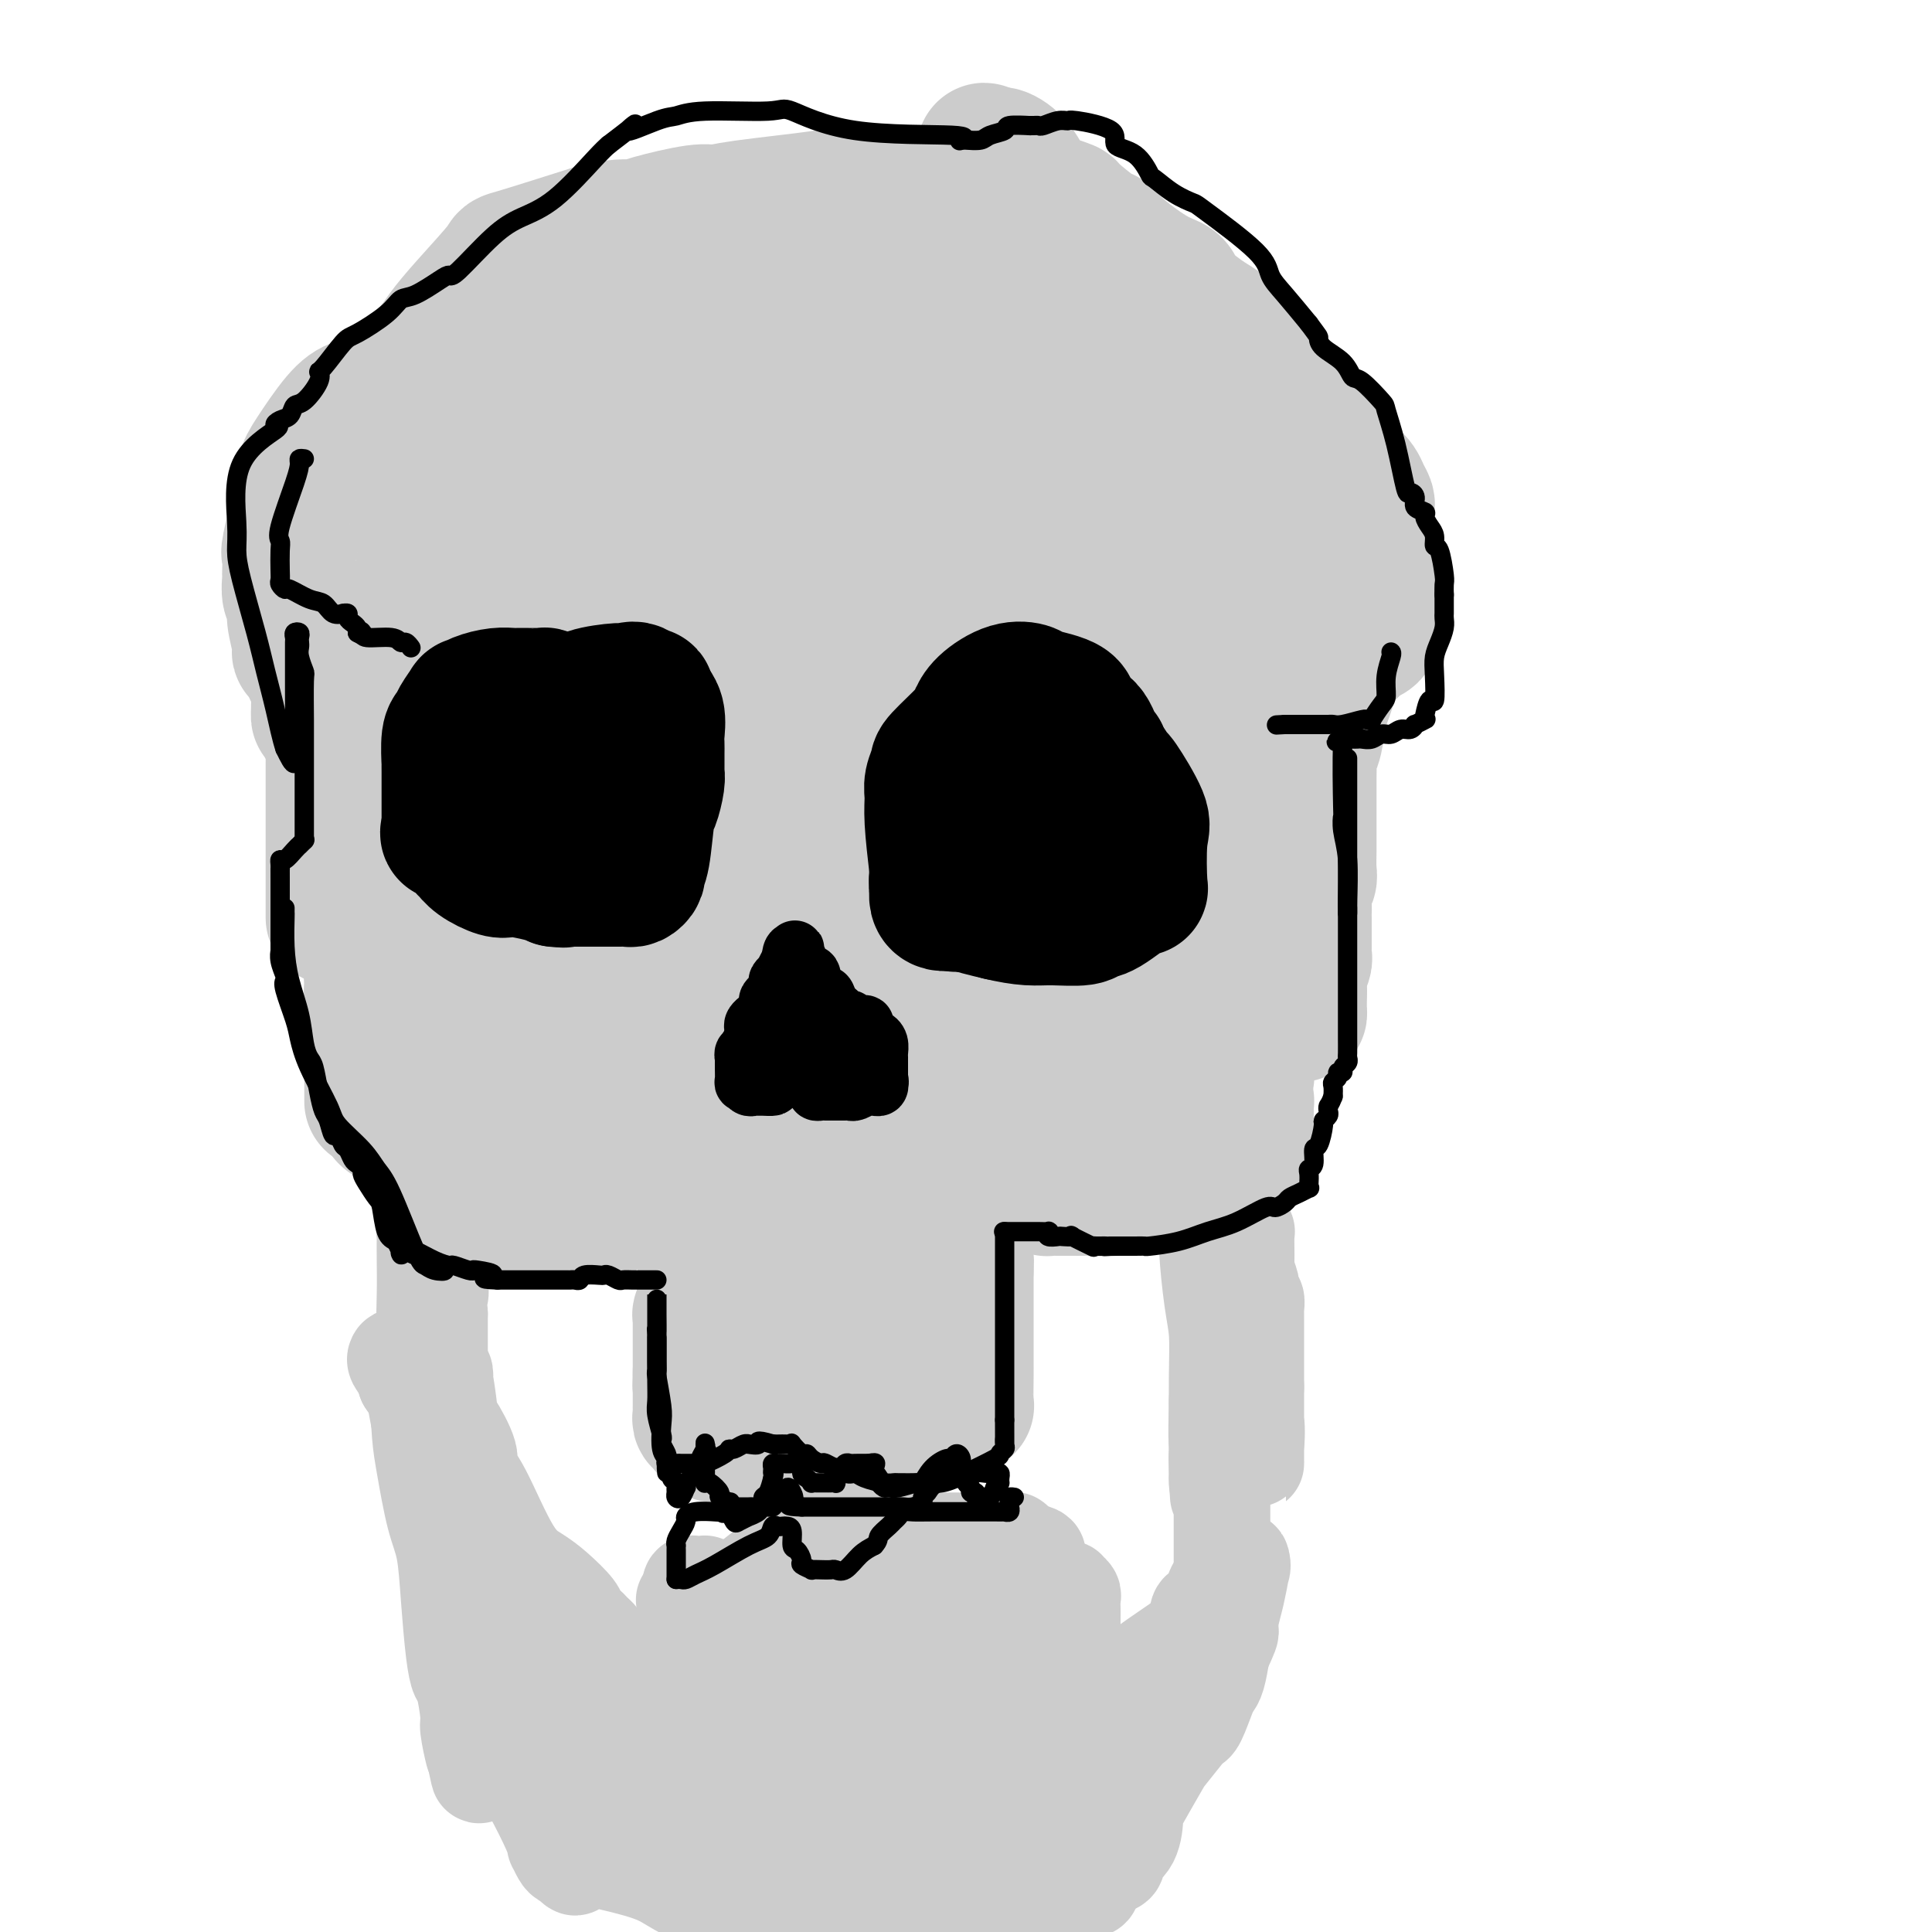 <svg viewBox='0 0 400 400' version='1.1' xmlns='http://www.w3.org/2000/svg' xmlns:xlink='http://www.w3.org/1999/xlink'><g fill='none' stroke='#CCCCCC' stroke-width='28' stroke-linecap='round' stroke-linejoin='round'><path d='M69,190c0.000,-0.370 0.000,-0.740 0,-1c-0.000,-0.260 -0.000,-0.408 0,-2c0.000,-1.592 0.000,-4.626 0,-7c-0.000,-2.374 -0.000,-4.086 0,-5c0.000,-0.914 0.000,-1.030 0,-2c-0.000,-0.970 -0.000,-2.795 0,-4c0.000,-1.205 0.000,-1.789 0,-2c-0.000,-0.211 -0.000,-0.047 0,-1c0.000,-0.953 0.000,-3.022 0,-4c-0.000,-0.978 -0.000,-0.864 0,-1c0.000,-0.136 0.001,-0.523 0,-1c-0.001,-0.477 -0.004,-1.044 0,-2c0.004,-0.956 0.016,-2.301 0,-3c-0.016,-0.699 -0.061,-0.751 0,-1c0.061,-0.249 0.226,-0.694 0,-1c-0.226,-0.306 -0.844,-0.474 -1,-1c-0.156,-0.526 0.150,-1.411 0,-2c-0.150,-0.589 -0.757,-0.883 -1,-1c-0.243,-0.117 -0.121,-0.059 0,0'/><path d='M67,149c-0.536,-6.452 -0.875,-2.083 -1,-1c-0.125,1.083 -0.036,-1.119 0,-2c0.036,-0.881 0.018,-0.440 0,0'/><path d='M66,146c-0.016,-0.113 -0.033,-0.226 0,-1c0.033,-0.774 0.115,-2.211 0,-3c-0.115,-0.789 -0.427,-0.932 -1,-2c-0.573,-1.068 -1.406,-3.063 -2,-4c-0.594,-0.937 -0.947,-0.816 -1,-1c-0.053,-0.184 0.196,-0.672 0,-2c-0.196,-1.328 -0.837,-3.494 -1,-5c-0.163,-1.506 0.152,-2.352 0,-3c-0.152,-0.648 -0.772,-1.099 -1,-2c-0.228,-0.901 -0.063,-2.252 0,-3c0.063,-0.748 0.024,-0.894 0,-1c-0.024,-0.106 -0.032,-0.171 0,-1c0.032,-0.829 0.103,-2.423 0,-3c-0.103,-0.577 -0.380,-0.136 0,-2c0.380,-1.864 1.417,-6.034 2,-9c0.583,-2.966 0.713,-4.729 1,-6c0.287,-1.271 0.731,-2.052 2,-4c1.269,-1.948 3.364,-5.065 5,-7c1.636,-1.935 2.814,-2.687 4,-3c1.186,-0.313 2.379,-0.186 5,-2c2.621,-1.814 6.670,-5.568 9,-8c2.330,-2.432 2.942,-3.541 4,-5c1.058,-1.459 2.562,-3.267 5,-6c2.438,-2.733 5.810,-6.390 7,-8c1.190,-1.610 0.197,-1.174 3,-2c2.803,-0.826 9.401,-2.913 16,-5'/><path d='M123,48c4.640,-1.282 6.739,-0.987 8,-1c1.261,-0.013 1.683,-0.336 4,-1c2.317,-0.664 6.530,-1.670 9,-2c2.470,-0.330 3.198,0.017 4,0c0.802,-0.017 1.679,-0.396 6,-1c4.321,-0.604 12.086,-1.432 16,-2c3.914,-0.568 3.975,-0.877 4,-1c0.025,-0.123 0.012,-0.062 0,0'/><path d='M174,40c0.819,0.000 1.637,0.000 2,0c0.363,-0.000 0.269,-0.000 1,0c0.731,0.000 2.286,0.000 4,0c1.714,-0.000 3.588,-0.000 5,0c1.412,0.000 2.363,0.000 4,0c1.637,-0.000 3.961,-0.001 5,0c1.039,0.001 0.794,0.003 1,0c0.206,-0.003 0.862,-0.012 3,0c2.138,0.012 5.758,0.046 8,0c2.242,-0.046 3.108,-0.170 4,0c0.892,0.170 1.811,0.634 3,1c1.189,0.366 2.646,0.632 4,1c1.354,0.368 2.603,0.837 3,1c0.397,0.163 -0.057,0.019 1,1c1.057,0.981 3.624,3.088 5,4c1.376,0.912 1.559,0.630 2,1c0.441,0.370 1.140,1.391 3,3c1.860,1.609 4.881,3.805 7,5c2.119,1.195 3.337,1.389 4,2c0.663,0.611 0.772,1.637 2,3c1.228,1.363 3.576,3.061 5,4c1.424,0.939 1.923,1.119 3,2c1.077,0.881 2.732,2.463 4,4c1.268,1.537 2.149,3.029 3,4c0.851,0.971 1.672,1.420 4,4c2.328,2.580 6.164,7.290 10,12'/><path d='M274,92c3.487,4.478 1.705,3.672 2,4c0.295,0.328 2.668,1.789 4,3c1.332,1.211 1.625,2.170 2,3c0.375,0.830 0.833,1.530 1,2c0.167,0.470 0.045,0.709 0,1c-0.045,0.291 -0.012,0.633 0,1c0.012,0.367 0.002,0.758 0,2c-0.002,1.242 0.003,3.334 0,5c-0.003,1.666 -0.015,2.905 0,4c0.015,1.095 0.056,2.045 0,3c-0.056,0.955 -0.211,1.916 0,3c0.211,1.084 0.788,2.292 1,3c0.212,0.708 0.061,0.917 0,1c-0.061,0.083 -0.030,0.042 0,0'/><path d='M284,127c-0.058,0.111 -0.116,0.221 0,1c0.116,0.779 0.407,2.226 0,3c-0.407,0.774 -1.510,0.876 -2,1c-0.490,0.124 -0.366,0.270 -1,1c-0.634,0.730 -2.025,2.043 -3,3c-0.975,0.957 -1.532,1.557 -2,2c-0.468,0.443 -0.846,0.728 -1,1c-0.154,0.272 -0.082,0.532 0,1c0.082,0.468 0.176,1.144 0,2c-0.176,0.856 -0.622,1.893 -1,3c-0.378,1.107 -0.690,2.283 -1,4c-0.310,1.717 -0.619,3.973 -1,5c-0.381,1.027 -0.834,0.824 -1,1c-0.166,0.176 -0.044,0.729 0,2c0.044,1.271 0.012,3.259 0,4c-0.012,0.741 -0.003,0.237 0,2c0.003,1.763 0.002,5.795 0,8c-0.002,2.205 -0.004,2.584 0,3c0.004,0.416 0.015,0.871 0,2c-0.015,1.129 -0.057,2.932 0,4c0.057,1.068 0.211,1.399 0,2c-0.211,0.601 -0.789,1.470 -1,2c-0.211,0.530 -0.057,0.720 0,1c0.057,0.280 0.016,0.652 0,1c-0.016,0.348 -0.008,0.674 0,1'/><path d='M270,187c-0.155,4.803 -0.041,1.812 0,1c0.041,-0.812 0.011,0.556 0,1c-0.011,0.444 -0.003,-0.036 0,0c0.003,0.036 0.001,0.587 0,1c-0.001,0.413 -0.000,0.688 0,1c0.000,0.312 0.000,0.661 0,1c-0.000,0.339 0.000,0.668 0,1c-0.000,0.332 -0.000,0.667 0,1c0.000,0.333 0.001,0.665 0,1c-0.001,0.335 -0.004,0.672 0,1c0.004,0.328 0.015,0.645 0,1c-0.015,0.355 -0.057,0.747 0,1c0.057,0.253 0.211,0.367 0,1c-0.211,0.633 -0.788,1.786 -1,3c-0.212,1.214 -0.061,2.490 0,3c0.061,0.510 0.030,0.255 0,0'/><path d='M269,205c0.000,0.334 0.001,0.668 0,1c-0.001,0.332 -0.002,0.663 0,1c0.002,0.337 0.008,0.679 0,1c-0.008,0.321 -0.028,0.621 0,1c0.028,0.379 0.106,0.837 0,1c-0.106,0.163 -0.397,0.029 -1,0c-0.603,-0.029 -1.520,0.045 -2,0c-0.480,-0.045 -0.523,-0.209 -1,0c-0.477,0.209 -1.389,0.791 -2,1c-0.611,0.209 -0.923,0.046 -1,0c-0.077,-0.046 0.081,0.025 0,0c-0.081,-0.025 -0.400,-0.147 -1,0c-0.600,0.147 -1.481,0.564 -2,1c-0.519,0.436 -0.675,0.890 -1,1c-0.325,0.110 -0.818,-0.124 -1,0c-0.182,0.124 -0.052,0.607 0,1c0.052,0.393 0.026,0.697 0,1'/><path d='M257,215c-1.856,2.150 -0.497,2.527 0,3c0.497,0.473 0.133,1.044 0,2c-0.133,0.956 -0.036,2.299 0,3c0.036,0.701 0.010,0.761 0,1c-0.010,0.239 -0.004,0.656 0,1c0.004,0.344 0.005,0.614 0,1c-0.005,0.386 -0.015,0.887 0,1c0.015,0.113 0.057,-0.163 0,0c-0.057,0.163 -0.211,0.765 0,1c0.211,0.235 0.789,0.105 1,0c0.211,-0.105 0.057,-0.183 0,0c-0.057,0.183 -0.015,0.626 0,1c0.015,0.374 0.004,0.678 0,1c-0.004,0.322 -0.001,0.662 0,1c0.001,0.338 0.001,0.673 0,1c-0.001,0.327 -0.004,0.648 0,1c0.004,0.352 0.013,0.737 0,1c-0.013,0.263 -0.049,0.403 0,1c0.049,0.597 0.185,1.652 0,2c-0.185,0.348 -0.689,-0.010 -1,0c-0.311,0.010 -0.430,0.387 -1,1c-0.570,0.613 -1.591,1.461 -3,2c-1.409,0.539 -3.204,0.770 -5,1'/><path d='M248,241c-2.136,1.112 -2.477,0.890 -3,1c-0.523,0.110 -1.227,0.550 -2,1c-0.773,0.450 -1.615,0.909 -2,1c-0.385,0.091 -0.313,-0.186 -1,0c-0.687,0.186 -2.134,0.834 -3,1c-0.866,0.166 -1.152,-0.152 -2,0c-0.848,0.152 -2.259,0.773 -4,1c-1.741,0.227 -3.813,0.061 -5,0c-1.187,-0.061 -1.488,-0.017 -2,0c-0.512,0.017 -1.233,0.005 -2,0c-0.767,-0.005 -1.578,-0.004 -2,0c-0.422,0.004 -0.456,0.011 -1,0c-0.544,-0.011 -1.600,-0.040 -2,0c-0.400,0.040 -0.145,0.150 0,0c0.145,-0.150 0.180,-0.560 0,-1c-0.180,-0.440 -0.574,-0.910 -1,-1c-0.426,-0.090 -0.884,0.200 -1,0c-0.116,-0.200 0.109,-0.891 0,-1c-0.109,-0.109 -0.551,0.363 -1,0c-0.449,-0.363 -0.904,-1.561 -1,-2c-0.096,-0.439 0.166,-0.118 0,0c-0.166,0.118 -0.762,0.034 -1,0c-0.238,-0.034 -0.119,-0.017 0,0'/><path d='M212,241c0.468,0.081 0.935,0.163 1,0c0.065,-0.163 -0.274,-0.569 0,-1c0.274,-0.431 1.160,-0.886 2,-1c0.840,-0.114 1.634,0.113 2,0c0.366,-0.113 0.305,-0.565 1,-1c0.695,-0.435 2.145,-0.852 3,-1c0.855,-0.148 1.116,-0.026 1,0c-0.116,0.026 -0.609,-0.045 -1,0c-0.391,0.045 -0.678,0.204 -1,0c-0.322,-0.204 -0.677,-0.773 -1,-1c-0.323,-0.227 -0.612,-0.112 -1,0c-0.388,0.112 -0.874,0.223 -1,0c-0.126,-0.223 0.107,-0.778 0,-1c-0.107,-0.222 -0.553,-0.111 -1,0'/><path d='M216,235c-0.935,-0.293 -0.772,-0.026 -1,0c-0.228,0.026 -0.846,-0.189 -1,0c-0.154,0.189 0.157,0.784 0,1c-0.157,0.216 -0.782,0.055 -1,0c-0.218,-0.055 -0.030,-0.005 0,0c0.030,0.005 -0.098,-0.036 0,0c0.098,0.036 0.422,0.150 1,0c0.578,-0.150 1.410,-0.565 2,-1c0.590,-0.435 0.940,-0.890 1,-1c0.060,-0.110 -0.168,0.126 3,-1c3.168,-1.126 9.734,-3.612 14,-5c4.266,-1.388 6.233,-1.678 8,-2c1.767,-0.322 3.335,-0.678 6,-1c2.665,-0.322 6.427,-0.611 8,-1c1.573,-0.389 0.957,-0.878 1,-1c0.043,-0.122 0.743,0.122 1,0c0.257,-0.122 0.069,-0.610 0,-1c-0.069,-0.390 -0.020,-0.683 0,-1c0.020,-0.317 0.010,-0.659 0,-1'/><path d='M258,220c0.116,-0.621 -0.593,-0.174 -1,0c-0.407,0.174 -0.513,0.076 -3,0c-2.487,-0.076 -7.357,-0.129 -11,0c-3.643,0.129 -6.061,0.439 -8,1c-1.939,0.561 -3.399,1.371 -5,2c-1.601,0.629 -3.342,1.076 -4,1c-0.658,-0.076 -0.234,-0.675 0,-1c0.234,-0.325 0.276,-0.376 1,-1c0.724,-0.624 2.130,-1.821 4,-3c1.870,-1.179 4.204,-2.338 6,-3c1.796,-0.662 3.056,-0.825 6,-5c2.944,-4.175 7.574,-12.362 10,-17c2.426,-4.638 2.650,-5.728 3,-7c0.350,-1.272 0.826,-2.726 1,-4c0.174,-1.274 0.047,-2.369 0,-3c-0.047,-0.631 -0.013,-0.799 0,-1c0.013,-0.201 0.003,-0.434 0,1c-0.003,1.434 -0.001,4.536 0,7c0.001,2.464 0.000,4.289 0,6c-0.000,1.711 -0.000,3.309 0,5c0.000,1.691 0.000,3.474 0,4c-0.000,0.526 -0.000,-0.204 0,0c0.000,0.204 0.000,1.344 0,-2c-0.000,-3.344 -0.000,-11.172 0,-19'/><path d='M257,181c-0.005,-5.287 -0.016,-8.004 0,-12c0.016,-3.996 0.061,-9.270 0,-17c-0.061,-7.730 -0.227,-17.915 0,-23c0.227,-5.085 0.845,-5.069 1,-6c0.155,-0.931 -0.155,-2.808 0,-5c0.155,-2.192 0.773,-4.700 1,-6c0.227,-1.300 0.061,-1.392 0,-1c-0.061,0.392 -0.018,1.268 0,2c0.018,0.732 0.012,1.322 0,1c-0.012,-0.322 -0.031,-1.555 0,0c0.031,1.555 0.113,5.897 0,9c-0.113,3.103 -0.422,4.965 0,8c0.422,3.035 1.576,7.243 2,9c0.424,1.757 0.117,1.065 0,1c-0.117,-0.065 -0.045,0.499 0,1c0.045,0.501 0.062,0.941 0,1c-0.062,0.059 -0.204,-0.262 0,-1c0.204,-0.738 0.755,-1.891 1,-4c0.245,-2.109 0.184,-5.172 0,-8c-0.184,-2.828 -0.493,-5.420 0,-7c0.493,-1.580 1.787,-2.147 -1,-12c-2.787,-9.853 -9.655,-28.993 -13,-37c-3.345,-8.007 -3.167,-4.882 -8,-8c-4.833,-3.118 -14.679,-12.479 -20,-18c-5.321,-5.521 -6.119,-7.203 -7,-9c-0.881,-1.797 -1.844,-3.708 -3,-5c-1.156,-1.292 -2.503,-1.963 -3,-2c-0.497,-0.037 -0.142,0.561 0,1c0.142,0.439 0.071,0.720 0,1'/><path d='M207,34c-6.352,-6.031 -1.732,-1.109 0,2c1.732,3.109 0.576,4.406 0,5c-0.576,0.594 -0.573,0.485 0,6c0.573,5.515 1.716,16.654 3,23c1.284,6.346 2.708,7.898 4,10c1.292,2.102 2.451,4.755 4,7c1.549,2.245 3.487,4.084 5,5c1.513,0.916 2.600,0.909 3,1c0.400,0.091 0.111,0.278 0,0c-0.111,-0.278 -0.044,-1.023 0,-1c0.044,0.023 0.067,0.814 0,0c-0.067,-0.814 -0.223,-3.233 -1,-5c-0.777,-1.767 -2.175,-2.884 -3,-4c-0.825,-1.116 -1.076,-2.232 -3,-4c-1.924,-1.768 -5.519,-4.187 -9,-5c-3.481,-0.813 -6.848,-0.021 -10,0c-3.152,0.021 -6.091,-0.729 -11,-1c-4.909,-0.271 -11.789,-0.064 -15,0c-3.211,0.064 -2.754,-0.014 -3,0c-0.246,0.014 -1.195,0.119 -2,0c-0.805,-0.119 -1.467,-0.464 -1,0c0.467,0.464 2.062,1.735 2,3c-0.062,1.265 -1.779,2.525 5,4c6.779,1.475 22.056,3.166 31,3c8.944,-0.166 11.555,-2.190 14,-4c2.445,-1.810 4.722,-3.405 7,-5'/><path d='M227,74c4.151,-2.245 4.028,-3.359 4,-4c-0.028,-0.641 0.038,-0.809 0,-1c-0.038,-0.191 -0.182,-0.404 0,-1c0.182,-0.596 0.688,-1.573 0,-2c-0.688,-0.427 -2.570,-0.302 -3,-1c-0.430,-0.698 0.594,-2.219 -4,-3c-4.594,-0.781 -14.805,-0.822 -20,-1c-5.195,-0.178 -5.373,-0.493 -11,0c-5.627,0.493 -16.704,1.794 -23,3c-6.296,1.206 -7.813,2.316 -10,3c-2.187,0.684 -5.045,0.942 -9,3c-3.955,2.058 -9.007,5.914 -12,8c-2.993,2.086 -3.929,2.401 -6,5c-2.071,2.599 -5.279,7.483 -8,11c-2.721,3.517 -4.956,5.666 -6,7c-1.044,1.334 -0.898,1.854 -1,4c-0.102,2.146 -0.452,5.918 0,9c0.452,3.082 1.706,5.475 2,8c0.294,2.525 -0.373,5.181 5,7c5.373,1.819 16.785,2.802 24,3c7.215,0.198 10.232,-0.388 18,-5c7.768,-4.612 20.287,-13.248 28,-18c7.713,-4.752 10.622,-5.618 13,-7c2.378,-1.382 4.227,-3.281 6,-5c1.773,-1.719 3.472,-3.259 4,-5c0.528,-1.741 -0.115,-3.682 0,-5c0.115,-1.318 0.990,-2.013 -2,-6c-2.990,-3.987 -9.843,-11.266 -14,-15c-4.157,-3.734 -5.616,-3.924 -10,-4c-4.384,-0.076 -11.692,-0.038 -19,0'/><path d='M173,62c-11.078,3.258 -29.273,11.404 -40,17c-10.727,5.596 -13.988,8.644 -18,11c-4.012,2.356 -8.777,4.020 -13,7c-4.223,2.980 -7.906,7.276 -10,10c-2.094,2.724 -2.600,3.877 -3,5c-0.400,1.123 -0.693,2.216 0,7c0.693,4.784 2.373,13.259 3,17c0.627,3.741 0.200,2.747 4,5c3.800,2.253 11.826,7.755 15,10c3.174,2.245 1.495,1.235 5,1c3.505,-0.235 12.194,0.305 19,0c6.806,-0.305 11.728,-1.454 15,-2c3.272,-0.546 4.895,-0.488 9,-4c4.105,-3.512 10.692,-10.594 14,-16c3.308,-5.406 3.336,-9.136 4,-11c0.664,-1.864 1.965,-1.860 3,-7c1.035,-5.140 1.805,-15.422 1,-23c-0.805,-7.578 -3.185,-12.450 -4,-16c-0.815,-3.550 -0.064,-5.776 -4,-9c-3.936,-3.224 -12.557,-7.445 -18,-9c-5.443,-1.555 -7.706,-0.442 -13,0c-5.294,0.442 -13.619,0.215 -18,2c-4.381,1.785 -4.818,5.584 -7,9c-2.182,3.416 -6.110,6.449 -11,12c-4.890,5.551 -10.743,13.621 -14,18c-3.257,4.379 -3.917,5.066 -4,7c-0.083,1.934 0.411,5.116 0,11c-0.411,5.884 -1.726,14.469 -2,19c-0.274,4.531 0.493,5.009 1,6c0.507,0.991 0.753,2.496 1,4'/><path d='M88,143c1.757,7.301 6.151,5.553 9,5c2.849,-0.553 4.155,0.087 5,1c0.845,0.913 1.230,2.098 6,3c4.770,0.902 13.924,1.520 20,2c6.076,0.480 9.072,0.822 14,1c4.928,0.178 11.787,0.192 16,-1c4.213,-1.192 5.780,-3.588 6,-3c0.220,0.588 -0.907,4.161 7,-6c7.907,-10.161 24.849,-34.057 32,-44c7.151,-9.943 4.513,-5.932 4,-9c-0.513,-3.068 1.100,-13.216 1,-19c-0.100,-5.784 -1.912,-7.206 -4,-9c-2.088,-1.794 -4.452,-3.960 -9,-6c-4.548,-2.040 -11.279,-3.952 -16,-3c-4.721,0.952 -7.430,4.769 -13,9c-5.570,4.231 -13.999,8.875 -25,19c-11.001,10.125 -24.573,25.731 -31,35c-6.427,9.269 -5.708,12.201 -6,18c-0.292,5.799 -1.594,14.467 -2,19c-0.406,4.533 0.085,4.932 0,6c-0.085,1.068 -0.746,2.804 1,4c1.746,1.196 5.900,1.853 10,2c4.100,0.147 8.145,-0.216 11,0c2.855,0.216 4.521,1.010 10,-1c5.479,-2.010 14.772,-6.823 20,-10c5.228,-3.177 6.390,-4.719 8,-7c1.610,-2.281 3.669,-5.302 6,-10c2.331,-4.698 4.935,-11.072 6,-14c1.065,-2.928 0.590,-2.408 0,-3c-0.590,-0.592 -1.295,-2.296 -2,-4'/><path d='M172,118c-2.222,-2.008 -6.777,-3.529 -10,-4c-3.223,-0.471 -5.112,0.107 -6,0c-0.888,-0.107 -0.773,-0.899 -5,0c-4.227,0.899 -12.795,3.490 -18,5c-5.205,1.510 -7.048,1.938 -10,7c-2.952,5.062 -7.014,14.759 -9,19c-1.986,4.241 -1.898,3.025 -1,6c0.898,2.975 2.605,10.139 5,14c2.395,3.861 5.476,4.417 8,5c2.524,0.583 4.490,1.193 8,2c3.510,0.807 8.566,1.812 12,1c3.434,-0.812 5.248,-3.442 9,-4c3.752,-0.558 9.443,0.955 19,-7c9.557,-7.955 22.978,-25.379 30,-35c7.022,-9.621 7.643,-11.439 9,-14c1.357,-2.561 3.451,-5.865 4,-10c0.549,-4.135 -0.447,-9.101 0,-12c0.447,-2.899 2.336,-3.732 -1,-5c-3.336,-1.268 -11.896,-2.972 -19,-3c-7.104,-0.028 -12.750,1.621 -17,3c-4.250,1.379 -7.103,2.488 -17,7c-9.897,4.512 -26.839,12.429 -35,17c-8.161,4.571 -7.542,5.798 -8,7c-0.458,1.202 -1.992,2.379 -3,6c-1.008,3.621 -1.490,9.684 -1,13c0.490,3.316 1.952,3.883 3,5c1.048,1.117 1.683,2.784 5,5c3.317,2.216 9.316,4.981 13,7c3.684,2.019 5.053,3.291 7,4c1.947,0.709 4.474,0.854 7,1'/><path d='M151,158c10.466,1.465 20.630,-3.371 26,-5c5.370,-1.629 5.945,-0.049 10,-4c4.055,-3.951 11.588,-13.432 15,-19c3.412,-5.568 2.702,-7.222 3,-9c0.298,-1.778 1.603,-3.681 2,-6c0.397,-2.319 -0.113,-5.053 0,-6c0.113,-0.947 0.848,-0.108 -1,0c-1.848,0.108 -6.281,-0.514 -12,-1c-5.719,-0.486 -12.725,-0.835 -19,0c-6.275,0.835 -11.819,2.854 -16,4c-4.181,1.146 -6.998,1.418 -11,6c-4.002,4.582 -9.190,13.474 -11,18c-1.810,4.526 -0.242,4.687 0,5c0.242,0.313 -0.842,0.780 0,4c0.842,3.220 3.611,9.193 5,13c1.389,3.807 1.398,5.446 7,10c5.602,4.554 16.795,12.021 24,16c7.205,3.979 10.420,4.470 12,5c1.580,0.530 1.525,1.099 10,0c8.475,-1.099 25.481,-3.867 34,-7c8.519,-3.133 8.552,-6.630 10,-9c1.448,-2.370 4.313,-3.613 7,-7c2.687,-3.387 5.198,-8.917 6,-13c0.802,-4.083 -0.104,-6.720 0,-10c0.104,-3.280 1.218,-7.205 0,-12c-1.218,-4.795 -4.768,-10.462 -8,-14c-3.232,-3.538 -6.145,-4.948 -9,-6c-2.855,-1.052 -5.653,-1.745 -8,-2c-2.347,-0.255 -4.242,-0.073 -5,0c-0.758,0.073 -0.379,0.036 0,0'/><path d='M222,109c-2.420,0.105 -1.969,1.369 -2,6c-0.031,4.631 -0.545,12.629 -1,17c-0.455,4.371 -0.853,5.116 -1,12c-0.147,6.884 -0.045,19.907 0,27c0.045,7.093 0.032,8.256 0,10c-0.032,1.744 -0.082,4.068 0,5c0.082,0.932 0.297,0.473 0,1c-0.297,0.527 -1.105,2.039 1,-2c2.105,-4.039 7.124,-13.628 11,-22c3.876,-8.372 6.609,-15.525 8,-23c1.391,-7.475 1.439,-15.272 2,-22c0.561,-6.728 1.635,-12.389 2,-15c0.365,-2.611 0.022,-2.173 0,-2c-0.022,0.173 0.276,0.082 0,0c-0.276,-0.082 -1.126,-0.155 -2,0c-0.874,0.155 -1.773,0.539 -4,8c-2.227,7.461 -5.781,21.998 -7,31c-1.219,9.002 -0.104,12.467 0,18c0.104,5.533 -0.802,13.133 0,21c0.802,7.867 3.311,16.001 5,20c1.689,3.999 2.557,3.861 3,4c0.443,0.139 0.459,0.554 1,1c0.541,0.446 1.605,0.924 2,1c0.395,0.076 0.120,-0.250 0,-3c-0.120,-2.750 -0.084,-7.923 0,-12c0.084,-4.077 0.215,-7.059 0,-10c-0.215,-2.941 -0.776,-5.840 -2,-9c-1.224,-3.160 -3.112,-6.580 -5,-10'/><path d='M233,161c-2.698,-4.530 -5.943,-6.356 -7,-7c-1.057,-0.644 0.074,-0.107 0,0c-0.074,0.107 -1.352,-0.216 -3,2c-1.648,2.216 -3.667,6.972 -5,12c-1.333,5.028 -1.979,10.328 -3,16c-1.021,5.672 -2.417,11.716 -3,18c-0.583,6.284 -0.352,12.808 0,18c0.352,5.192 0.827,9.050 1,11c0.173,1.950 0.046,1.991 0,2c-0.046,0.009 -0.010,-0.013 0,0c0.010,0.013 -0.007,0.060 0,0c0.007,-0.060 0.039,-0.227 0,-1c-0.039,-0.773 -0.149,-2.153 0,-4c0.149,-1.847 0.558,-4.159 0,-8c-0.558,-3.841 -2.081,-9.209 -3,-13c-0.919,-3.791 -1.233,-6.006 -5,-10c-3.767,-3.994 -10.987,-9.768 -15,-13c-4.013,-3.232 -4.821,-3.924 -6,-4c-1.179,-0.076 -2.730,0.463 -4,0c-1.270,-0.463 -2.257,-1.929 -2,0c0.257,1.929 1.760,7.253 2,11c0.240,3.747 -0.783,5.919 2,11c2.783,5.081 9.370,13.072 13,17c3.630,3.928 4.301,3.793 5,4c0.699,0.207 1.424,0.757 2,1c0.576,0.243 1.001,0.181 2,0c0.999,-0.181 2.571,-0.480 4,-2c1.429,-1.520 2.714,-4.260 4,-7'/><path d='M212,215c1.705,-5.305 1.967,-14.068 2,-19c0.033,-4.932 -0.163,-6.035 0,-7c0.163,-0.965 0.684,-1.794 -1,-5c-1.684,-3.206 -5.573,-8.788 -9,-12c-3.427,-3.212 -6.392,-4.053 -10,-6c-3.608,-1.947 -7.859,-4.999 -13,-7c-5.141,-2.001 -11.173,-2.950 -15,-2c-3.827,0.950 -5.448,3.800 -6,5c-0.552,1.200 -0.036,0.750 0,1c0.036,0.250 -0.408,1.200 0,4c0.408,2.800 1.668,7.449 3,13c1.332,5.551 2.735,12.005 5,17c2.265,4.995 5.391,8.532 11,14c5.609,5.468 13.702,12.868 18,16c4.298,3.132 4.803,1.996 5,2c0.197,0.004 0.087,1.147 2,0c1.913,-1.147 5.848,-4.585 9,-9c3.152,-4.415 5.520,-9.807 7,-14c1.480,-4.193 2.074,-7.185 3,-11c0.926,-3.815 2.186,-8.451 2,-12c-0.186,-3.549 -1.818,-6.009 -3,-8c-1.182,-1.991 -1.913,-3.513 -4,-6c-2.087,-2.487 -5.529,-5.940 -8,-8c-2.471,-2.060 -3.972,-2.727 -6,-3c-2.028,-0.273 -4.582,-0.151 -9,0c-4.418,0.151 -10.700,0.330 -14,1c-3.300,0.670 -3.616,1.829 -4,3c-0.384,1.171 -0.834,2.354 -1,3c-0.166,0.646 -0.047,0.756 0,1c0.047,0.244 0.024,0.622 0,1'/><path d='M176,167c-0.837,2.408 -0.430,4.428 0,6c0.430,1.572 0.883,2.696 2,4c1.117,1.304 2.899,2.789 7,6c4.101,3.211 10.521,8.149 14,10c3.479,1.851 4.016,0.616 5,0c0.984,-0.616 2.413,-0.612 8,-4c5.587,-3.388 15.331,-10.169 21,-15c5.669,-4.831 7.262,-7.712 6,-12c-1.262,-4.288 -5.377,-9.983 -7,-13c-1.623,-3.017 -0.752,-3.355 -6,-4c-5.248,-0.645 -16.615,-1.596 -27,0c-10.385,1.596 -19.788,5.740 -26,9c-6.212,3.260 -9.233,5.637 -21,10c-11.767,4.363 -32.280,10.713 -42,14c-9.720,3.287 -8.646,3.513 -10,4c-1.354,0.487 -5.134,1.236 -7,2c-1.866,0.764 -1.816,1.542 -2,2c-0.184,0.458 -0.602,0.595 -1,1c-0.398,0.405 -0.776,1.076 0,3c0.776,1.924 2.705,5.100 4,8c1.295,2.900 1.955,5.523 4,8c2.045,2.477 5.474,4.808 7,6c1.526,1.192 1.149,1.244 1,1c-0.149,-0.244 -0.070,-0.784 0,-1c0.070,-0.216 0.132,-0.110 -1,-3c-1.132,-2.890 -3.459,-8.778 -5,-12c-1.541,-3.222 -2.298,-3.778 -3,-5c-0.702,-1.222 -1.351,-3.111 -2,-5'/><path d='M95,187c-2.238,-5.857 -2.834,-7.999 -3,-9c-0.166,-1.001 0.099,-0.861 0,-1c-0.099,-0.139 -0.562,-0.557 -1,-1c-0.438,-0.443 -0.849,-0.912 -1,-1c-0.151,-0.088 -0.040,0.205 0,1c0.040,0.795 0.008,2.094 0,3c-0.008,0.906 0.008,1.420 0,2c-0.008,0.580 -0.041,1.224 0,2c0.041,0.776 0.155,1.682 0,2c-0.155,0.318 -0.578,0.048 -1,0c-0.422,-0.048 -0.845,0.125 -1,0c-0.155,-0.125 -0.044,-0.549 0,-1c0.044,-0.451 0.022,-0.929 0,-2c-0.022,-1.071 -0.043,-2.735 0,-4c0.043,-1.265 0.151,-2.130 0,-4c-0.151,-1.870 -0.562,-4.745 -1,-6c-0.438,-1.255 -0.903,-0.889 -1,-1c-0.097,-0.111 0.174,-0.699 0,-1c-0.174,-0.301 -0.792,-0.315 -1,0c-0.208,0.315 -0.006,0.957 0,1c0.006,0.043 -0.184,-0.514 -1,2c-0.816,2.514 -2.258,8.100 -3,11c-0.742,2.900 -0.783,3.114 -1,4c-0.217,0.886 -0.608,2.443 -1,4'/><path d='M79,188c-1.094,3.973 -0.829,2.906 -1,3c-0.171,0.094 -0.778,1.350 -1,2c-0.222,0.650 -0.060,0.696 0,2c0.060,1.304 0.016,3.866 0,5c-0.016,1.134 -0.004,0.839 0,2c0.004,1.161 0.001,3.777 0,5c-0.001,1.223 -0.000,1.052 0,2c0.000,0.948 0.000,3.013 0,4c-0.000,0.987 -0.000,0.895 0,1c0.000,0.105 0.000,0.406 0,1c-0.000,0.594 -0.000,1.481 0,2c0.000,0.519 0.000,0.669 0,1c-0.000,0.331 -0.000,0.843 0,2c0.000,1.157 0.000,2.959 0,4c-0.000,1.041 -0.000,1.323 0,2c0.000,0.677 0.000,1.750 0,2c-0.000,0.250 -0.000,-0.324 0,-1c0.000,-0.676 0.000,-1.456 0,-2c-0.000,-0.544 -0.000,-0.853 0,-2c0.000,-1.147 0.000,-3.132 0,-4c-0.000,-0.868 -0.000,-0.619 0,-1c0.000,-0.381 0.000,-1.391 0,-2c-0.000,-0.609 -0.000,-0.818 0,-1c0.000,-0.182 0.000,-0.338 0,-1c-0.000,-0.662 -0.000,-1.831 0,-3'/><path d='M77,211c-0.065,-2.477 -0.228,-0.169 0,0c0.228,0.169 0.847,-1.800 1,-3c0.153,-1.200 -0.159,-1.632 0,-2c0.159,-0.368 0.790,-0.673 1,-1c0.210,-0.327 0.000,-0.676 0,-1c-0.000,-0.324 0.210,-0.624 0,-1c-0.210,-0.376 -0.841,-0.827 -1,-1c-0.159,-0.173 0.152,-0.069 0,0c-0.152,0.069 -0.769,0.102 -1,0c-0.231,-0.102 -0.076,-0.339 0,0c0.076,0.339 0.073,1.255 0,2c-0.073,0.745 -0.216,1.321 0,3c0.216,1.679 0.790,4.463 1,6c0.210,1.537 0.056,1.829 0,2c-0.056,0.171 -0.015,0.221 0,1c0.015,0.779 0.004,2.287 0,3c-0.004,0.713 -0.001,0.632 0,1c0.001,0.368 0.001,1.184 0,2'/><path d='M78,222c-0.003,3.454 -0.011,2.087 0,2c0.011,-0.087 0.042,1.104 0,2c-0.042,0.896 -0.156,1.497 0,2c0.156,0.503 0.582,0.908 1,1c0.418,0.092 0.827,-0.130 1,0c0.173,0.130 0.108,0.612 0,1c-0.108,0.388 -0.259,0.681 0,1c0.259,0.319 0.929,0.664 2,1c1.071,0.336 2.543,0.663 3,1c0.457,0.337 -0.102,0.683 0,1c0.102,0.317 0.865,0.606 1,1c0.135,0.394 -0.357,0.894 0,1c0.357,0.106 1.564,-0.183 2,0c0.436,0.183 0.102,0.838 0,1c-0.102,0.162 0.029,-0.168 0,0c-0.029,0.168 -0.219,0.833 0,1c0.219,0.167 0.846,-0.163 1,0c0.154,0.163 -0.166,0.818 0,1c0.166,0.182 0.818,-0.111 1,0c0.182,0.111 -0.107,0.625 0,1c0.107,0.375 0.610,0.611 1,1c0.390,0.389 0.668,0.931 1,1c0.332,0.069 0.720,-0.336 1,0c0.280,0.336 0.453,1.414 1,2c0.547,0.586 1.470,0.679 2,1c0.530,0.321 0.668,0.870 1,1c0.332,0.130 0.859,-0.157 1,0c0.141,0.157 -0.102,0.759 0,1c0.102,0.241 0.551,0.120 1,0'/><path d='M99,247c3.051,2.946 0.678,1.312 0,1c-0.678,-0.312 0.339,0.700 1,1c0.661,0.300 0.965,-0.112 1,0c0.035,0.112 -0.198,0.748 0,1c0.198,0.252 0.826,0.120 1,0c0.174,-0.120 -0.107,-0.228 0,0c0.107,0.228 0.600,0.793 1,1c0.400,0.207 0.705,0.056 1,0c0.295,-0.056 0.578,-0.016 1,0c0.422,0.016 0.981,0.008 1,0c0.019,-0.008 -0.504,-0.016 0,0c0.504,0.016 2.034,0.057 3,0c0.966,-0.057 1.367,-0.211 2,0c0.633,0.211 1.497,0.789 2,1c0.503,0.211 0.646,0.057 1,0c0.354,-0.057 0.921,-0.015 1,0c0.079,0.015 -0.329,0.004 0,0c0.329,-0.004 1.394,-0.001 2,0c0.606,0.001 0.754,0.000 1,0c0.246,-0.000 0.591,-0.000 1,0c0.409,0.000 0.883,0.001 1,0c0.117,-0.001 -0.123,-0.003 0,0c0.123,0.003 0.607,0.012 1,0c0.393,-0.012 0.693,-0.044 1,0c0.307,0.044 0.621,0.166 1,0c0.379,-0.166 0.823,-0.619 1,-1c0.177,-0.381 0.089,-0.691 0,-1'/><path d='M124,250c3.349,-0.064 1.223,0.277 1,0c-0.223,-0.277 1.457,-1.172 2,-2c0.543,-0.828 -0.051,-1.588 0,-2c0.051,-0.412 0.749,-0.477 1,-1c0.251,-0.523 0.057,-1.506 0,-2c-0.057,-0.494 0.023,-0.500 0,-1c-0.023,-0.500 -0.150,-1.495 0,-2c0.150,-0.505 0.576,-0.519 1,-1c0.424,-0.481 0.845,-1.428 1,-2c0.155,-0.572 0.043,-0.767 0,-1c-0.043,-0.233 -0.017,-0.503 0,-1c0.017,-0.497 0.026,-1.222 0,-2c-0.026,-0.778 -0.088,-1.610 0,-2c0.088,-0.390 0.325,-0.339 0,-1c-0.325,-0.661 -1.214,-2.034 -2,-3c-0.786,-0.966 -1.471,-1.526 -2,-2c-0.529,-0.474 -0.904,-0.861 -2,-1c-1.096,-0.139 -2.913,-0.029 -4,0c-1.087,0.029 -1.444,-0.024 -2,0c-0.556,0.024 -1.312,0.124 -2,1c-0.688,0.876 -1.309,2.527 -2,4c-0.691,1.473 -1.453,2.766 -2,4c-0.547,1.234 -0.880,2.407 -1,3c-0.120,0.593 -0.025,0.607 0,1c0.025,0.393 -0.018,1.166 0,2c0.018,0.834 0.098,1.729 0,2c-0.098,0.271 -0.372,-0.081 0,0c0.372,0.081 1.392,0.595 3,0c1.608,-0.595 3.804,-2.297 6,-4'/><path d='M120,237c3.496,-3.989 9.237,-11.960 13,-17c3.763,-5.040 5.548,-7.147 7,-9c1.452,-1.853 2.571,-3.452 4,-6c1.429,-2.548 3.168,-6.045 4,-8c0.832,-1.955 0.757,-2.366 1,-3c0.243,-0.634 0.805,-1.490 1,-2c0.195,-0.510 0.021,-0.675 0,-1c-0.021,-0.325 0.109,-0.810 0,-1c-0.109,-0.190 -0.456,-0.085 -1,0c-0.544,0.085 -1.284,0.149 -2,0c-0.716,-0.149 -1.408,-0.512 -5,0c-3.592,0.512 -10.083,1.900 -14,3c-3.917,1.100 -5.260,1.913 -7,3c-1.740,1.087 -3.878,2.448 -6,4c-2.122,1.552 -4.229,3.295 -5,4c-0.771,0.705 -0.206,0.373 0,1c0.206,0.627 0.055,2.212 0,3c-0.055,0.788 -0.013,0.779 0,1c0.013,0.221 -0.005,0.671 0,1c0.005,0.329 0.031,0.537 0,1c-0.031,0.463 -0.119,1.182 0,2c0.119,0.818 0.444,1.734 1,2c0.556,0.266 1.342,-0.117 2,0c0.658,0.117 1.188,0.733 2,1c0.812,0.267 1.906,0.184 5,0c3.094,-0.184 8.187,-0.468 11,-1c2.813,-0.532 3.345,-1.311 4,-2c0.655,-0.689 1.433,-1.288 2,-2c0.567,-0.712 0.922,-1.538 1,-2c0.078,-0.462 -0.121,-0.561 0,-1c0.121,-0.439 0.560,-1.220 1,-2'/><path d='M139,206c1.460,-1.801 1.110,-1.805 1,-2c-0.110,-0.195 0.020,-0.582 0,-1c-0.020,-0.418 -0.189,-0.866 0,-1c0.189,-0.134 0.736,0.046 0,0c-0.736,-0.046 -2.757,-0.318 -7,0c-4.243,0.318 -10.710,1.227 -14,2c-3.290,0.773 -3.403,1.412 -4,2c-0.597,0.588 -1.677,1.126 -2,2c-0.323,0.874 0.109,2.083 0,3c-0.109,0.917 -0.761,1.542 -1,2c-0.239,0.458 -0.064,0.749 0,2c0.064,1.251 0.017,3.461 0,5c-0.017,1.539 -0.004,2.405 0,3c0.004,0.595 0.000,0.919 0,2c-0.000,1.081 0.004,2.920 0,4c-0.004,1.080 -0.016,1.401 0,2c0.016,0.599 0.060,1.476 0,2c-0.060,0.524 -0.226,0.694 0,1c0.226,0.306 0.843,0.747 2,2c1.157,1.253 2.855,3.319 4,4c1.145,0.681 1.738,-0.023 2,0c0.262,0.023 0.194,0.771 2,1c1.806,0.229 5.488,-0.062 8,0c2.512,0.062 3.855,0.478 5,0c1.145,-0.478 2.090,-1.850 6,-4c3.910,-2.150 10.783,-5.079 15,-7c4.217,-1.921 5.776,-2.835 9,-4c3.224,-1.165 8.112,-2.583 13,-4'/><path d='M178,222c6.984,-3.118 2.945,-1.413 2,-1c-0.945,0.413 1.206,-0.467 2,-1c0.794,-0.533 0.232,-0.721 0,-1c-0.232,-0.279 -0.135,-0.649 0,-1c0.135,-0.351 0.307,-0.683 0,-1c-0.307,-0.317 -1.095,-0.621 -2,-1c-0.905,-0.379 -1.928,-0.834 -3,-1c-1.072,-0.166 -2.192,-0.042 -4,0c-1.808,0.042 -4.305,0.002 -5,0c-0.695,-0.002 0.413,0.033 0,0c-0.413,-0.033 -2.345,-0.135 -3,0c-0.655,0.135 -0.031,0.505 0,1c0.031,0.495 -0.530,1.113 -1,2c-0.470,0.887 -0.848,2.043 -1,3c-0.152,0.957 -0.077,1.717 0,2c0.077,0.283 0.155,0.090 0,1c-0.155,0.910 -0.543,2.925 0,4c0.543,1.075 2.017,1.212 3,2c0.983,0.788 1.473,2.226 5,3c3.527,0.774 10.089,0.883 14,1c3.911,0.117 5.170,0.242 6,0c0.830,-0.242 1.231,-0.850 3,-1c1.769,-0.150 4.905,0.159 6,0c1.095,-0.159 0.149,-0.785 0,-1c-0.149,-0.215 0.498,-0.019 1,0c0.502,0.019 0.858,-0.137 1,0c0.142,0.137 0.071,0.569 0,1'/><path d='M202,233c5.022,-0.048 2.078,-0.167 1,0c-1.078,0.167 -0.289,0.618 0,1c0.289,0.382 0.077,0.693 0,1c-0.077,0.307 -0.021,0.611 0,1c0.021,0.389 0.006,0.864 0,1c-0.006,0.136 -0.004,-0.066 0,0c0.004,0.066 0.009,0.400 0,1c-0.009,0.600 -0.032,1.468 0,2c0.032,0.532 0.119,0.730 0,1c-0.119,0.270 -0.443,0.612 -1,1c-0.557,0.388 -1.348,0.821 -2,1c-0.652,0.179 -1.166,0.103 -2,0c-0.834,-0.103 -1.989,-0.234 -3,0c-1.011,0.234 -1.879,0.833 -4,1c-2.121,0.167 -5.494,-0.099 -8,0c-2.506,0.099 -4.145,0.561 -5,1c-0.855,0.439 -0.928,0.854 -3,1c-2.072,0.146 -6.145,0.024 -8,0c-1.855,-0.024 -1.492,0.050 -2,0c-0.508,-0.050 -1.888,-0.223 -3,0c-1.112,0.223 -1.958,0.843 -2,1c-0.042,0.157 0.719,-0.150 0,0c-0.719,0.150 -2.920,0.757 -4,1c-1.080,0.243 -1.040,0.121 -1,0'/><path d='M155,248c-6.991,1.016 -1.968,1.057 0,1c1.968,-0.057 0.880,-0.211 0,0c-0.880,0.211 -1.554,0.789 -2,1c-0.446,0.211 -0.666,0.057 -1,0c-0.334,-0.057 -0.782,-0.015 -2,0c-1.218,0.015 -3.205,0.004 -4,0c-0.795,-0.004 -0.397,-0.002 0,0'/><path d='M146,250c0.000,-0.066 0.000,-0.131 0,0c-0.000,0.131 -0.000,0.459 0,1c0.000,0.541 0.000,1.296 0,2c-0.000,0.704 -0.000,1.359 0,2c0.000,0.641 0.000,1.269 0,2c-0.000,0.731 -0.000,1.565 0,2c0.000,0.435 0.001,0.470 0,1c-0.001,0.530 -0.004,1.555 0,2c0.004,0.445 0.015,0.310 0,1c-0.015,0.690 -0.057,2.206 0,3c0.057,0.794 0.211,0.867 0,2c-0.211,1.133 -0.789,3.327 -1,4c-0.211,0.673 -0.057,-0.174 0,0c0.057,0.174 0.015,1.369 0,2c-0.015,0.631 -0.004,0.696 0,1c0.004,0.304 0.001,0.846 0,1c-0.001,0.154 -0.000,-0.080 0,0c0.000,0.080 0.000,0.473 0,1c-0.000,0.527 -0.000,1.188 0,2c0.000,0.812 0.000,1.774 0,2c-0.000,0.226 -0.000,-0.285 0,0c0.000,0.285 0.000,1.367 0,2c-0.000,0.633 -0.000,0.816 0,1'/><path d='M145,284c-0.155,5.378 -0.041,1.823 0,1c0.041,-0.823 0.011,1.085 0,2c-0.011,0.915 -0.003,0.837 0,1c0.003,0.163 0.001,0.569 0,1c-0.001,0.431 0.000,0.889 0,1c-0.000,0.111 -0.001,-0.124 0,0c0.001,0.124 0.004,0.607 0,1c-0.004,0.393 -0.016,0.697 0,1c0.016,0.303 0.060,0.606 0,1c-0.060,0.394 -0.223,0.880 0,1c0.223,0.120 0.831,-0.126 1,0c0.169,0.126 -0.100,0.622 0,1c0.100,0.378 0.568,0.637 1,1c0.432,0.363 0.829,0.829 1,1c0.171,0.171 0.116,0.045 1,0c0.884,-0.045 2.707,-0.010 4,0c1.293,0.010 2.057,-0.004 3,0c0.943,0.004 2.066,0.025 4,0c1.934,-0.025 4.677,-0.098 6,0c1.323,0.098 1.224,0.367 2,0c0.776,-0.367 2.426,-1.369 4,-2c1.574,-0.631 3.071,-0.891 4,-1c0.929,-0.109 1.288,-0.068 2,0c0.712,0.068 1.775,0.162 3,0c1.225,-0.162 2.613,-0.581 4,-1'/><path d='M185,293c5.811,-0.464 1.339,-0.125 1,0c-0.339,0.125 3.454,0.034 5,0c1.546,-0.034 0.844,-0.013 1,0c0.156,0.013 1.169,0.017 2,0c0.831,-0.017 1.481,-0.056 2,0c0.519,0.056 0.909,0.207 1,0c0.091,-0.207 -0.115,-0.774 0,-1c0.115,-0.226 0.553,-0.113 1,0c0.447,0.113 0.904,0.224 1,0c0.096,-0.224 -0.171,-0.784 0,-1c0.171,-0.216 0.778,-0.089 1,0c0.222,0.089 0.060,0.140 0,-1c-0.060,-1.140 -0.016,-3.470 0,-5c0.016,-1.530 0.004,-2.258 0,-3c-0.004,-0.742 -0.001,-1.498 0,-3c0.001,-1.502 0.000,-3.751 0,-5c-0.000,-1.249 -0.000,-1.499 0,-2c0.000,-0.501 0.000,-1.253 0,-2c-0.000,-0.747 -0.000,-1.489 0,-2c0.000,-0.511 0.000,-0.791 0,-1c-0.000,-0.209 -0.000,-0.345 0,-1c0.000,-0.655 0.000,-1.827 0,-3'/><path d='M200,263c0.151,-4.218 0.028,-0.764 0,0c-0.028,0.764 0.041,-1.161 0,-2c-0.041,-0.839 -0.190,-0.591 -2,0c-1.810,0.591 -5.281,1.524 -8,2c-2.719,0.476 -4.685,0.494 -6,1c-1.315,0.506 -1.977,1.501 -3,2c-1.023,0.499 -2.406,0.501 -4,1c-1.594,0.499 -3.397,1.495 -4,2c-0.603,0.505 -0.004,0.520 0,1c0.004,0.480 -0.587,1.424 -1,2c-0.413,0.576 -0.646,0.784 -1,1c-0.354,0.216 -0.827,0.441 -1,1c-0.173,0.559 -0.046,1.454 0,2c0.046,0.546 0.012,0.744 0,1c-0.012,0.256 -0.003,0.569 0,1c0.003,0.431 0.001,0.980 0,1c-0.001,0.020 -0.000,-0.490 0,-1'/><path d='M170,278c-1.304,1.557 -1.063,-0.050 -1,-1c0.063,-0.950 -0.052,-1.242 0,-1c0.052,0.242 0.270,1.020 -1,0c-1.270,-1.020 -4.027,-3.837 -5,-5c-0.973,-1.163 -0.162,-0.672 -3,-5c-2.838,-4.328 -9.325,-13.475 -13,-19c-3.675,-5.525 -4.537,-7.427 -5,-9c-0.463,-1.573 -0.526,-2.816 -1,-4c-0.474,-1.184 -1.360,-2.310 -3,-4c-1.640,-1.690 -4.036,-3.945 -5,-5c-0.964,-1.055 -0.498,-0.910 -1,-1c-0.502,-0.090 -1.974,-0.417 -4,-1c-2.026,-0.583 -4.608,-1.424 -6,-2c-1.392,-0.576 -1.595,-0.886 -2,-1c-0.405,-0.114 -1.011,-0.031 -2,0c-0.989,0.031 -2.361,0.009 -3,0c-0.639,-0.009 -0.547,-0.006 -1,0c-0.453,0.006 -1.453,0.016 -2,0c-0.547,-0.016 -0.642,-0.056 -1,0c-0.358,0.056 -0.978,0.208 -2,0c-1.022,-0.208 -2.446,-0.777 -3,-1c-0.554,-0.223 -0.239,-0.102 0,0c0.239,0.102 0.401,0.185 0,0c-0.401,-0.185 -1.365,-0.637 -2,-1c-0.635,-0.363 -0.940,-0.636 -1,-1c-0.060,-0.364 0.126,-0.818 0,-1c-0.126,-0.182 -0.563,-0.091 -1,0'/><path d='M102,216c-4.808,-1.332 -1.329,-0.161 0,0c1.329,0.161 0.507,-0.686 0,-1c-0.507,-0.314 -0.700,-0.095 0,0c0.700,0.095 2.291,0.065 3,0c0.709,-0.065 0.535,-0.164 5,1c4.465,1.164 13.571,3.590 20,5c6.429,1.410 10.183,1.805 12,2c1.817,0.195 1.699,0.191 9,1c7.301,0.809 22.022,2.433 30,4c7.978,1.567 9.213,3.079 11,4c1.787,0.921 4.125,1.252 9,3c4.875,1.748 12.286,4.913 17,6c4.714,1.087 6.729,0.095 8,0c1.271,-0.095 1.797,0.705 4,1c2.203,0.295 6.082,0.084 8,0c1.918,-0.084 1.875,-0.040 2,0c0.125,0.040 0.419,0.075 1,0c0.581,-0.075 1.451,-0.261 2,0c0.549,0.261 0.777,0.967 1,0c0.223,-0.967 0.440,-3.609 1,-5c0.560,-1.391 1.462,-1.530 2,-2c0.538,-0.470 0.711,-1.270 1,-2c0.289,-0.730 0.693,-1.389 1,-2c0.307,-0.611 0.516,-1.175 1,-2c0.484,-0.825 1.242,-1.913 2,-3'/><path d='M252,226c1.464,-2.720 1.124,-1.521 1,-2c-0.124,-0.479 -0.033,-2.636 0,-6c0.033,-3.364 0.007,-7.936 0,-10c-0.007,-2.064 0.003,-1.619 0,-2c-0.003,-0.381 -0.019,-1.586 0,-3c0.019,-1.414 0.074,-3.036 0,-4c-0.074,-0.964 -0.278,-1.271 0,-3c0.278,-1.729 1.039,-4.881 2,-8c0.961,-3.119 2.121,-6.207 3,-8c0.879,-1.793 1.477,-2.292 2,-3c0.523,-0.708 0.970,-1.625 1,-2c0.030,-0.375 -0.357,-0.206 0,-1c0.357,-0.794 1.458,-2.549 2,-4c0.542,-1.451 0.523,-2.596 1,-4c0.477,-1.404 1.448,-3.067 2,-7c0.552,-3.933 0.684,-10.137 1,-13c0.316,-2.863 0.816,-2.386 1,-3c0.184,-0.614 0.053,-2.318 0,-3c-0.053,-0.682 -0.026,-0.341 0,0'/></g>
<g fill='none' stroke='#CCCCCC' stroke-width='20' stroke-linecap='round' stroke-linejoin='round'><path d='M257,239c-0.001,0.475 -0.001,0.950 0,2c0.001,1.050 0.004,2.674 0,4c-0.004,1.326 -0.015,2.354 0,3c0.015,0.646 0.057,0.908 0,2c-0.057,1.092 -0.212,3.012 0,4c0.212,0.988 0.793,1.045 1,1c0.207,-0.045 0.042,-0.191 0,1c-0.042,1.191 0.040,3.721 0,5c-0.040,1.279 -0.203,1.308 0,2c0.203,0.692 0.772,2.048 1,3c0.228,0.952 0.114,1.499 0,2c-0.114,0.501 -0.227,0.956 0,1c0.227,0.044 0.793,-0.323 1,0c0.207,0.323 0.056,1.334 0,2c-0.056,0.666 -0.015,0.986 0,1c0.015,0.014 0.004,-0.277 0,0c-0.004,0.277 -0.001,1.122 0,2c0.001,0.878 0.000,1.790 0,2c-0.000,0.210 -0.000,-0.283 0,0c0.000,0.283 0.000,1.342 0,2c-0.000,0.658 -0.000,0.916 0,2c0.000,1.084 0.000,2.995 0,4c-0.000,1.005 -0.000,1.104 0,1c0.000,-0.104 0.000,-0.413 0,0c-0.000,0.413 -0.000,1.546 0,2c0.000,0.454 0.000,0.227 0,0'/><path d='M260,287c0.000,0.182 0.000,0.363 0,1c-0.000,0.637 -0.000,1.729 0,2c0.000,0.271 0.000,-0.281 0,0c-0.000,0.281 -0.000,1.393 0,2c0.000,0.607 0.000,0.708 0,1c-0.000,0.292 -0.000,0.775 0,1c0.000,0.225 0.000,0.193 0,1c-0.000,0.807 -0.000,2.454 0,3c0.000,0.546 0.000,-0.009 0,0c-0.000,0.009 -0.000,0.581 0,1c0.000,0.419 0.000,0.683 0,1c-0.000,0.317 -0.000,0.685 0,1c0.000,0.315 0.002,0.577 0,1c-0.002,0.423 -0.006,1.005 0,1c0.006,-0.005 0.022,-0.599 0,-1c-0.022,-0.401 -0.083,-0.608 0,-2c0.083,-1.392 0.309,-3.969 0,-6c-0.309,-2.031 -1.155,-3.515 -2,-5'/><path d='M258,289c-0.364,-2.664 -0.273,-3.323 -1,-6c-0.727,-2.677 -2.273,-7.372 -3,-11c-0.727,-3.628 -0.636,-6.188 -1,-8c-0.364,-1.812 -1.184,-2.875 -2,-5c-0.816,-2.125 -1.627,-5.311 -2,-7c-0.373,-1.689 -0.306,-1.879 0,-1c0.306,0.879 0.853,2.828 1,4c0.147,1.172 -0.104,1.567 0,4c0.104,2.433 0.564,6.904 1,10c0.436,3.096 0.849,4.817 1,7c0.151,2.183 0.040,4.830 0,9c-0.040,4.170 -0.011,9.864 0,13c0.011,3.136 0.003,3.713 0,4c-0.003,0.287 -0.001,0.283 0,1c0.001,0.717 0.000,2.155 0,3c-0.000,0.845 -0.000,1.099 0,1c0.000,-0.099 0.000,-0.549 0,-1'/><path d='M252,306c0.464,8.043 0.124,1.150 0,-2c-0.124,-3.150 -0.033,-2.557 0,-3c0.033,-0.443 0.009,-1.921 0,-3c-0.009,-1.079 -0.003,-1.758 0,-3c0.003,-1.242 0.005,-3.048 0,-4c-0.005,-0.952 -0.015,-1.050 0,-1c0.015,0.050 0.057,0.247 0,2c-0.057,1.753 -0.211,5.062 0,7c0.211,1.938 0.789,2.505 1,3c0.211,0.495 0.057,0.919 0,2c-0.057,1.081 -0.015,2.819 0,4c0.015,1.181 0.004,1.804 0,2c-0.004,0.196 -0.001,-0.033 0,1c0.001,1.033 0.000,3.330 0,5c-0.000,1.670 -0.000,2.713 0,3c0.000,0.287 0.000,-0.183 0,1c-0.000,1.183 -0.000,4.018 0,5c0.000,0.982 0.000,0.111 0,0c-0.000,-0.111 -0.000,0.540 0,1c0.000,0.460 0.000,0.730 0,1'/><path d='M253,327c-0.039,6.009 -0.638,3.033 -1,2c-0.362,-1.033 -0.487,-0.122 -1,1c-0.513,1.122 -1.415,2.456 -2,3c-0.585,0.544 -0.853,0.297 -1,1c-0.147,0.703 -0.172,2.356 -1,4c-0.828,1.644 -2.457,3.280 -3,4c-0.543,0.720 0.002,0.523 0,1c-0.002,0.477 -0.550,1.630 -1,2c-0.450,0.370 -0.803,-0.041 -1,0c-0.197,0.041 -0.237,0.533 -1,2c-0.763,1.467 -2.248,3.910 -3,5c-0.752,1.090 -0.769,0.828 -1,1c-0.231,0.172 -0.674,0.778 -1,1c-0.326,0.222 -0.536,0.059 -1,0c-0.464,-0.059 -1.184,-0.016 -2,0c-0.816,0.016 -1.729,0.005 -2,0c-0.271,-0.005 0.101,-0.002 0,0c-0.101,0.002 -0.676,0.004 -1,0c-0.324,-0.004 -0.398,-0.014 -1,0c-0.602,0.014 -1.733,0.051 -2,0c-0.267,-0.051 0.331,-0.189 0,-1c-0.331,-0.811 -1.589,-2.295 -2,-3c-0.411,-0.705 0.025,-0.630 0,-1c-0.025,-0.370 -0.513,-1.185 -1,-2'/><path d='M224,347c-0.476,-1.024 -0.166,-0.085 0,0c0.166,0.085 0.188,-0.683 0,-2c-0.188,-1.317 -0.586,-3.182 -1,-4c-0.414,-0.818 -0.843,-0.589 -1,-1c-0.157,-0.411 -0.042,-1.462 0,-2c0.042,-0.538 0.012,-0.564 0,-1c-0.012,-0.436 -0.007,-1.284 0,-2c0.007,-0.716 0.017,-1.302 0,-2c-0.017,-0.698 -0.060,-1.508 0,-2c0.060,-0.492 0.224,-0.668 0,-1c-0.224,-0.332 -0.838,-0.822 -1,-1c-0.162,-0.178 0.126,-0.046 0,0c-0.126,0.046 -0.666,0.005 -1,0c-0.334,-0.005 -0.460,0.026 -1,0c-0.540,-0.026 -1.492,-0.108 -2,0c-0.508,0.108 -0.570,0.407 -1,1c-0.430,0.593 -1.229,1.479 -3,2c-1.771,0.521 -4.516,0.676 -6,1c-1.484,0.324 -1.707,0.818 -2,1c-0.293,0.182 -0.655,0.052 -2,0c-1.345,-0.052 -3.672,-0.026 -6,0'/><path d='M197,334c-4.140,0.773 -2.990,0.207 -3,0c-0.010,-0.207 -1.181,-0.055 -3,0c-1.819,0.055 -4.286,0.015 -6,0c-1.714,-0.015 -2.673,-0.003 -3,0c-0.327,0.003 -0.021,-0.003 -1,0c-0.979,0.003 -3.243,0.015 -4,0c-0.757,-0.015 -0.006,-0.057 -1,0c-0.994,0.057 -3.733,0.211 -6,0c-2.267,-0.211 -4.061,-0.789 -5,-1c-0.939,-0.211 -1.022,-0.057 -1,0c0.022,0.057 0.150,0.015 0,0c-0.150,-0.015 -0.579,-0.004 -1,0c-0.421,0.004 -0.835,0.001 -1,0c-0.165,-0.001 -0.083,-0.001 0,0'/><path d='M162,333c-0.353,0.099 -0.706,0.198 -1,0c-0.294,-0.198 -0.529,-0.693 -1,-1c-0.471,-0.307 -1.178,-0.426 -3,-1c-1.822,-0.574 -4.761,-1.604 -6,-2c-1.239,-0.396 -0.780,-0.159 -1,0c-0.220,0.159 -1.119,0.239 -2,0c-0.881,-0.239 -1.742,-0.797 -2,-1c-0.258,-0.203 0.089,-0.051 0,0c-0.089,0.051 -0.612,-0.001 -1,0c-0.388,0.001 -0.640,0.053 -1,0c-0.360,-0.053 -0.829,-0.210 -1,0c-0.171,0.210 -0.046,0.788 0,1c0.046,0.212 0.012,0.057 0,0c-0.012,-0.057 -0.003,-0.015 0,1c0.003,1.015 0.001,3.004 0,4c-0.001,0.996 -0.000,0.998 0,1'/><path d='M143,335c-0.067,1.717 0.767,2.511 1,4c0.233,1.489 -0.134,3.674 0,5c0.134,1.326 0.768,1.794 1,3c0.232,1.206 0.062,3.150 0,4c-0.062,0.850 -0.017,0.605 0,1c0.017,0.395 0.005,1.430 0,2c-0.005,0.570 -0.004,0.674 0,1c0.004,0.326 0.012,0.873 0,1c-0.012,0.127 -0.045,-0.166 0,0c0.045,0.166 0.166,0.790 0,1c-0.166,0.210 -0.619,0.006 -1,0c-0.381,-0.006 -0.688,0.188 -1,0c-0.312,-0.188 -0.628,-0.756 -1,-1c-0.372,-0.244 -0.800,-0.163 -1,0c-0.200,0.163 -0.173,0.407 -1,0c-0.827,-0.407 -2.508,-1.463 -4,-2c-1.492,-0.537 -2.795,-0.553 -3,-1c-0.205,-0.447 0.687,-1.326 0,-2c-0.687,-0.674 -2.954,-1.143 -4,-2c-1.046,-0.857 -0.870,-2.102 -1,-3c-0.130,-0.898 -0.565,-1.449 -1,-2'/><path d='M127,344c-1.321,-1.874 -1.625,-2.060 -2,-2c-0.375,0.060 -0.822,0.366 -1,0c-0.178,-0.366 -0.086,-1.405 0,-2c0.086,-0.595 0.167,-0.747 0,-1c-0.167,-0.253 -0.584,-0.607 -1,-1c-0.416,-0.393 -0.833,-0.827 -1,-1c-0.167,-0.173 -0.083,-0.087 0,0'/><path d='M122,337c-0.829,-0.720 -1.658,-1.441 -2,-2c-0.342,-0.559 -0.198,-0.957 -1,-2c-0.802,-1.043 -2.549,-2.730 -4,-4c-1.451,-1.270 -2.607,-2.121 -4,-3c-1.393,-0.879 -3.025,-1.784 -5,-5c-1.975,-3.216 -4.295,-8.742 -6,-12c-1.705,-3.258 -2.796,-4.246 -3,-5c-0.204,-0.754 0.477,-1.272 0,-3c-0.477,-1.728 -2.114,-4.665 -3,-6c-0.886,-1.335 -1.021,-1.068 -1,-1c0.021,0.068 0.198,-0.062 0,-2c-0.198,-1.938 -0.771,-5.685 -1,-7c-0.229,-1.315 -0.114,-0.197 0,0c0.114,0.197 0.227,-0.527 0,-1c-0.227,-0.473 -0.793,-0.694 -1,-1c-0.207,-0.306 -0.056,-0.698 0,-1c0.056,-0.302 0.015,-0.513 0,-1c-0.015,-0.487 -0.004,-1.249 0,-2c0.004,-0.751 0.001,-1.490 0,-2c-0.001,-0.510 -0.000,-0.791 0,-1c0.000,-0.209 0.000,-0.345 0,-1c-0.000,-0.655 -0.000,-1.827 0,-3'/><path d='M91,272c-0.940,-5.764 -0.289,-4.174 0,-4c0.289,0.174 0.217,-1.067 0,-2c-0.217,-0.933 -0.580,-1.556 -1,-3c-0.420,-1.444 -0.897,-3.707 -1,-5c-0.103,-1.293 0.169,-1.615 0,-2c-0.169,-0.385 -0.777,-0.834 -1,-1c-0.223,-0.166 -0.061,-0.049 0,0c0.061,0.049 0.020,0.030 0,1c-0.020,0.970 -0.019,2.929 0,5c0.019,2.071 0.055,4.254 0,7c-0.055,2.746 -0.201,6.054 0,9c0.201,2.946 0.750,5.530 1,7c0.250,1.470 0.200,1.827 1,6c0.800,4.173 2.449,12.162 3,16c0.551,3.838 0.003,3.527 0,4c-0.003,0.473 0.537,1.731 1,3c0.463,1.269 0.847,2.548 1,3c0.153,0.452 0.074,0.078 0,0c-0.074,-0.078 -0.142,0.141 0,0c0.142,-0.141 0.495,-0.642 0,-1c-0.495,-0.358 -1.837,-0.574 -2,-1c-0.163,-0.426 0.853,-1.063 0,-4c-0.853,-2.937 -3.576,-8.175 -5,-12c-1.424,-3.825 -1.550,-6.236 -2,-8c-0.450,-1.764 -1.225,-2.882 -2,-4'/><path d='M84,286c-1.869,-5.274 -1.040,-3.460 -1,-3c0.040,0.460 -0.708,-0.433 -1,-1c-0.292,-0.567 -0.129,-0.807 0,-1c0.129,-0.193 0.222,-0.338 1,1c0.778,1.338 2.240,4.160 3,7c0.760,2.840 0.820,5.699 1,8c0.180,2.301 0.482,4.043 1,7c0.518,2.957 1.252,7.129 2,10c0.748,2.871 1.510,4.442 2,7c0.490,2.558 0.710,6.104 1,10c0.290,3.896 0.651,8.143 1,11c0.349,2.857 0.686,4.326 1,5c0.314,0.674 0.606,0.554 1,2c0.394,1.446 0.889,4.460 1,6c0.111,1.540 -0.162,1.607 0,3c0.162,1.393 0.761,4.112 1,5c0.239,0.888 0.120,-0.056 0,-1'/><path d='M98,362c2.321,11.731 0.622,1.557 0,-2c-0.622,-3.557 -0.167,-0.499 0,0c0.167,0.499 0.045,-1.563 0,-3c-0.045,-1.437 -0.013,-2.251 0,-3c0.013,-0.749 0.006,-1.435 0,-2c-0.006,-0.565 -0.012,-1.009 0,-1c0.012,0.009 0.044,0.472 0,1c-0.044,0.528 -0.162,1.120 0,2c0.162,0.880 0.604,2.049 1,2c0.396,-0.049 0.747,-1.315 2,0c1.253,1.315 3.407,5.212 5,8c1.593,2.788 2.626,4.466 4,7c1.374,2.534 3.089,5.922 4,8c0.911,2.078 1.018,2.845 1,3c-0.018,0.155 -0.162,-0.301 0,0c0.162,0.301 0.631,1.359 1,2c0.369,0.641 0.638,0.865 1,1c0.362,0.135 0.818,0.181 1,0c0.182,-0.181 0.091,-0.591 0,-1'/><path d='M118,384c2.773,5.095 -0.294,1.331 -1,0c-0.706,-1.331 0.950,-0.230 1,0c0.050,0.230 -1.507,-0.411 1,0c2.507,0.411 9.078,1.872 13,3c3.922,1.128 5.196,1.921 7,3c1.804,1.079 4.140,2.444 6,3c1.860,0.556 3.246,0.302 7,2c3.754,1.698 9.877,5.349 16,9'/><path d='M205,399c-0.015,0.061 -0.031,0.121 0,0c0.031,-0.121 0.108,-0.424 1,-1c0.892,-0.576 2.598,-1.424 4,-2c1.402,-0.576 2.498,-0.880 3,-1c0.502,-0.120 0.410,-0.055 1,0c0.590,0.055 1.864,0.102 3,0c1.136,-0.102 2.136,-0.351 3,-1c0.864,-0.649 1.593,-1.696 2,-2c0.407,-0.304 0.493,0.136 1,0c0.507,-0.136 1.436,-0.848 2,-1c0.564,-0.152 0.765,0.257 1,0c0.235,-0.257 0.505,-1.181 1,-2c0.495,-0.819 1.215,-1.532 2,-2c0.785,-0.468 1.636,-0.689 2,-1c0.364,-0.311 0.241,-0.711 0,-1c-0.241,-0.289 -0.600,-0.466 0,-1c0.600,-0.534 2.161,-1.424 3,-3c0.839,-1.576 0.957,-3.838 1,-5c0.043,-1.162 0.011,-1.226 1,-3c0.989,-1.774 2.999,-5.259 4,-7c1.001,-1.741 0.993,-1.737 2,-3c1.007,-1.263 3.029,-3.791 4,-5c0.971,-1.209 0.890,-1.098 1,-1c0.110,0.098 0.411,0.184 1,-1c0.589,-1.184 1.467,-3.637 2,-5c0.533,-1.363 0.720,-1.636 1,-2c0.280,-0.364 0.651,-0.818 1,-2c0.349,-1.182 0.674,-3.091 1,-5'/><path d='M253,342c3.422,-7.133 0.978,-3.467 0,-2c-0.978,1.467 -0.489,0.733 0,0'/><path d='M253,340c-0.089,-0.409 -0.178,-0.818 0,-1c0.178,-0.182 0.622,-0.138 1,-1c0.378,-0.862 0.689,-2.629 1,-4c0.311,-1.371 0.621,-2.346 1,-4c0.379,-1.654 0.826,-3.986 1,-5c0.174,-1.014 0.074,-0.710 0,-1c-0.074,-0.290 -0.121,-1.175 0,-1c0.121,0.175 0.409,1.411 0,2c-0.409,0.589 -1.514,0.532 -2,1c-0.486,0.468 -0.352,1.462 -1,3c-0.648,1.538 -2.078,3.620 -3,5c-0.922,1.380 -1.335,2.058 -4,4c-2.665,1.942 -7.580,5.147 -10,7c-2.420,1.853 -2.345,2.352 -3,3c-0.655,0.648 -2.041,1.444 -3,2c-0.959,0.556 -1.490,0.871 -3,1c-1.510,0.129 -3.999,0.073 -5,0c-1.001,-0.073 -0.516,-0.164 -1,0c-0.484,0.164 -1.938,0.583 -3,0c-1.062,-0.583 -1.732,-2.166 -2,-3c-0.268,-0.834 -0.134,-0.917 0,-1'/><path d='M217,347c-0.711,-1.086 -1.490,-1.800 -2,-3c-0.510,-1.200 -0.751,-2.885 -1,-4c-0.249,-1.115 -0.507,-1.658 -1,-2c-0.493,-0.342 -1.221,-0.482 -2,-1c-0.779,-0.518 -1.610,-1.412 -2,-2c-0.390,-0.588 -0.338,-0.869 -2,-1c-1.662,-0.131 -5.037,-0.113 -7,0c-1.963,0.113 -2.512,0.321 -2,0c0.512,-0.321 2.087,-1.170 -3,0c-5.087,1.170 -16.836,4.358 -22,6c-5.164,1.642 -3.743,1.736 -4,2c-0.257,0.264 -2.192,0.697 -3,1c-0.808,0.303 -0.489,0.478 -2,1c-1.511,0.522 -4.853,1.393 -7,2c-2.147,0.607 -3.099,0.951 -4,1c-0.901,0.049 -1.749,-0.198 -4,0c-2.251,0.198 -5.903,0.842 -8,1c-2.097,0.158 -2.639,-0.168 -3,0c-0.361,0.168 -0.542,0.830 -1,1c-0.458,0.170 -1.195,-0.152 -2,0c-0.805,0.152 -1.679,0.776 -2,1c-0.321,0.224 -0.090,0.046 -1,0c-0.910,-0.046 -2.962,0.040 -4,0c-1.038,-0.040 -1.062,-0.207 -1,0c0.062,0.207 0.209,0.786 0,1c-0.209,0.214 -0.774,0.061 -1,0c-0.226,-0.061 -0.113,-0.031 0,0'/><path d='M126,351c-4.189,0.785 -1.163,0.747 0,1c1.163,0.253 0.462,0.798 0,1c-0.462,0.202 -0.684,0.061 -1,0c-0.316,-0.061 -0.725,-0.043 -1,0c-0.275,0.043 -0.415,0.111 -1,0c-0.585,-0.111 -1.613,-0.401 -3,-1c-1.387,-0.599 -3.132,-1.508 -4,-2c-0.868,-0.492 -0.860,-0.567 -1,-1c-0.140,-0.433 -0.430,-1.224 -1,-2c-0.570,-0.776 -1.420,-1.536 -2,-2c-0.580,-0.464 -0.888,-0.631 -1,-1c-0.112,-0.369 -0.027,-0.938 0,-1c0.027,-0.062 -0.003,0.384 0,1c0.003,0.616 0.040,1.401 0,2c-0.040,0.599 -0.158,1.012 0,1c0.158,-0.012 0.590,-0.449 3,3c2.410,3.449 6.797,10.786 9,15c2.203,4.214 2.221,5.307 5,8c2.779,2.693 8.317,6.985 11,9c2.683,2.015 2.509,1.753 3,2c0.491,0.247 1.647,1.004 3,2c1.353,0.996 2.903,2.230 4,3c1.097,0.770 1.742,1.077 2,1c0.258,-0.077 0.129,-0.539 0,-1'/><path d='M151,389c3.320,2.296 0.119,0.035 -1,-1c-1.119,-1.035 -0.157,-0.845 0,-1c0.157,-0.155 -0.491,-0.654 -1,-1c-0.509,-0.346 -0.880,-0.538 -1,-1c-0.120,-0.462 0.013,-1.194 0,-2c-0.013,-0.806 -0.170,-1.687 0,-2c0.170,-0.313 0.667,-0.060 1,0c0.333,0.060 0.503,-0.074 1,0c0.497,0.074 1.320,0.356 2,0c0.680,-0.356 1.218,-1.349 3,-2c1.782,-0.651 4.807,-0.959 7,-1c2.193,-0.041 3.553,0.184 5,0c1.447,-0.184 2.979,-0.778 4,-1c1.021,-0.222 1.530,-0.071 2,0c0.470,0.071 0.900,0.062 1,0c0.100,-0.062 -0.131,-0.177 0,-1c0.131,-0.823 0.623,-2.353 1,-3c0.377,-0.647 0.639,-0.409 1,-1c0.361,-0.591 0.821,-2.010 1,-3c0.179,-0.990 0.076,-1.551 0,-2c-0.076,-0.449 -0.124,-0.785 0,-3c0.124,-2.215 0.422,-6.307 0,-8c-0.422,-1.693 -1.563,-0.987 -2,-1c-0.437,-0.013 -0.169,-0.746 -1,-1c-0.831,-0.254 -2.762,-0.030 -4,0c-1.238,0.030 -1.782,-0.134 -3,0c-1.218,0.134 -3.109,0.567 -5,1'/><path d='M162,355c-2.486,0.057 -1.203,0.700 -1,1c0.203,0.300 -0.676,0.256 -1,1c-0.324,0.744 -0.093,2.277 0,3c0.093,0.723 0.047,0.636 0,1c-0.047,0.364 -0.094,1.179 0,2c0.094,0.821 0.329,1.649 0,2c-0.329,0.351 -1.222,0.226 0,1c1.222,0.774 4.559,2.449 6,3c1.441,0.551 0.988,-0.021 2,0c1.012,0.021 3.490,0.637 4,1c0.510,0.363 -0.949,0.475 1,0c1.949,-0.475 7.307,-1.536 11,-3c3.693,-1.464 5.722,-3.330 8,-5c2.278,-1.670 4.807,-3.143 7,-6c2.193,-2.857 4.051,-7.099 5,-9c0.949,-1.901 0.990,-1.462 1,-2c0.010,-0.538 -0.010,-2.052 0,-3c0.010,-0.948 0.051,-1.329 0,-2c-0.051,-0.671 -0.193,-1.633 0,-2c0.193,-0.367 0.721,-0.141 -2,-1c-2.721,-0.859 -8.690,-2.805 -12,-4c-3.310,-1.195 -3.961,-1.641 -5,-2c-1.039,-0.359 -2.466,-0.633 -5,-1c-2.534,-0.367 -6.175,-0.828 -8,-1c-1.825,-0.172 -1.834,-0.054 -4,0c-2.166,0.054 -6.488,0.045 -9,0c-2.512,-0.045 -3.215,-0.128 -4,0c-0.785,0.128 -1.653,0.465 -3,1c-1.347,0.535 -3.174,1.267 -5,2'/><path d='M148,332c-4.046,0.464 -1.662,0.125 -1,0c0.662,-0.125 -0.398,-0.037 -1,0c-0.602,0.037 -0.746,0.024 -1,0c-0.254,-0.024 -0.618,-0.057 -1,0c-0.382,0.057 -0.782,0.204 -1,0c-0.218,-0.204 -0.253,-0.758 0,-1c0.253,-0.242 0.793,-0.171 1,0c0.207,0.171 0.079,0.441 1,0c0.921,-0.441 2.891,-1.595 4,-2c1.109,-0.405 1.357,-0.061 2,0c0.643,0.061 1.681,-0.159 3,-1c1.319,-0.841 2.918,-2.302 4,-3c1.082,-0.698 1.647,-0.632 2,-1c0.353,-0.368 0.492,-1.171 1,-2c0.508,-0.829 1.383,-1.685 2,-2c0.617,-0.315 0.977,-0.088 1,0c0.023,0.088 -0.289,0.039 0,0c0.289,-0.039 1.180,-0.066 2,0c0.820,0.066 1.571,0.225 2,0c0.429,-0.225 0.538,-0.833 1,-1c0.462,-0.167 1.278,0.109 2,0c0.722,-0.109 1.349,-0.603 2,-1c0.651,-0.397 1.325,-0.699 2,-1'/><path d='M175,317c2.035,-0.464 1.122,-0.124 1,0c-0.122,0.124 0.545,0.033 1,0c0.455,-0.033 0.696,-0.009 1,0c0.304,0.009 0.670,0.003 1,0c0.330,-0.003 0.624,-0.002 1,0c0.376,0.002 0.835,0.005 1,0c0.165,-0.005 0.037,-0.016 1,0c0.963,0.016 3.017,0.061 4,0c0.983,-0.061 0.896,-0.227 1,0c0.104,0.227 0.400,0.845 1,1c0.600,0.155 1.503,-0.155 2,0c0.497,0.155 0.589,0.774 1,1c0.411,0.226 1.143,0.061 2,0c0.857,-0.061 1.839,-0.016 2,0c0.161,0.016 -0.500,0.004 0,0c0.500,-0.004 2.160,-0.001 3,0c0.840,0.001 0.861,0.000 1,0c0.139,-0.000 0.395,-0.000 1,0c0.605,0.000 1.559,-0.000 2,0c0.441,0.000 0.370,0.000 1,0c0.630,-0.000 1.963,-0.001 3,0c1.037,0.001 1.779,0.004 2,0c0.221,-0.004 -0.081,-0.016 0,0c0.081,0.016 0.543,0.061 1,0c0.457,-0.061 0.910,-0.226 1,0c0.090,0.226 -0.182,0.844 0,1c0.182,0.156 0.818,-0.150 1,0c0.182,0.150 -0.091,0.757 0,1c0.091,0.243 0.545,0.121 1,0'/><path d='M212,321c5.659,0.947 1.307,1.315 0,2c-1.307,0.685 0.431,1.686 1,2c0.569,0.314 -0.032,-0.059 0,0c0.032,0.059 0.695,0.552 1,1c0.305,0.448 0.252,0.852 0,1c-0.252,0.148 -0.702,0.039 -1,0c-0.298,-0.039 -0.442,-0.008 -1,0c-0.558,0.008 -1.529,-0.008 -4,0c-2.471,0.008 -6.444,0.040 -9,0c-2.556,-0.040 -3.697,-0.150 -5,0c-1.303,0.150 -2.768,0.562 -6,1c-3.232,0.438 -8.232,0.902 -11,1c-2.768,0.098 -3.304,-0.171 -5,0c-1.696,0.171 -4.551,0.782 -6,1c-1.449,0.218 -1.492,0.044 -2,0c-0.508,-0.044 -1.482,0.041 -3,0c-1.518,-0.041 -3.580,-0.207 -5,0c-1.420,0.207 -2.198,0.788 -3,1c-0.802,0.212 -1.627,0.057 -3,0c-1.373,-0.057 -3.293,-0.015 -4,0c-0.707,0.015 -0.202,0.004 0,0c0.202,-0.004 0.101,-0.002 0,0'/><path d='M146,331c-9.250,0.575 -1.375,0.012 2,0c3.375,-0.012 2.252,0.526 2,1c-0.252,0.474 0.369,0.885 1,1c0.631,0.115 1.274,-0.067 3,4c1.726,4.067 4.535,12.383 6,16c1.465,3.617 1.585,2.536 3,5c1.415,2.464 4.124,8.472 5,10c0.876,1.528 -0.080,-1.424 2,3c2.080,4.424 7.198,16.225 9,21c1.802,4.775 0.289,2.524 0,2c-0.289,-0.524 0.644,0.680 1,1c0.356,0.320 0.133,-0.242 2,-3c1.867,-2.758 5.825,-7.711 8,-11c2.175,-3.289 2.569,-4.914 5,-8c2.431,-3.086 6.900,-7.634 9,-10c2.100,-2.366 1.831,-2.550 2,-3c0.169,-0.450 0.777,-1.167 1,-2c0.223,-0.833 0.063,-1.781 0,-2c-0.063,-0.219 -0.027,0.292 0,1c0.027,0.708 0.046,1.614 0,2c-0.046,0.386 -0.156,0.253 0,1c0.156,0.747 0.578,2.373 1,4'/><path d='M208,364c0.377,2.018 0.820,3.064 2,6c1.180,2.936 3.097,7.764 4,10c0.903,2.236 0.792,1.880 1,2c0.208,0.120 0.737,0.715 1,1c0.263,0.285 0.262,0.262 1,0c0.738,-0.262 2.215,-0.761 3,-1c0.785,-0.239 0.879,-0.219 2,-1c1.121,-0.781 3.271,-2.363 4,-3c0.729,-0.637 0.037,-0.328 0,-1c-0.037,-0.672 0.581,-2.324 1,-3c0.419,-0.676 0.640,-0.377 1,-1c0.360,-0.623 0.860,-2.167 1,-3c0.140,-0.833 -0.079,-0.955 0,-1c0.079,-0.045 0.458,-0.012 0,0c-0.458,0.012 -1.753,0.003 -3,0c-1.247,-0.003 -2.447,-0.000 -4,0c-1.553,0.000 -3.460,-0.002 -7,0c-3.540,0.002 -8.713,0.009 -11,0c-2.287,-0.009 -1.687,-0.033 -2,0c-0.313,0.033 -1.538,0.124 -2,0c-0.462,-0.124 -0.162,-0.463 0,-1c0.162,-0.537 0.187,-1.274 0,-2c-0.187,-0.726 -0.586,-1.442 0,-4c0.586,-2.558 2.158,-6.958 3,-9c0.842,-2.042 0.955,-1.726 1,-2c0.045,-0.274 0.023,-1.137 0,-2'/><path d='M204,349c0.603,-3.272 0.110,-1.453 0,-1c-0.110,0.453 0.163,-0.462 0,-1c-0.163,-0.538 -0.762,-0.700 -1,-1c-0.238,-0.300 -0.115,-0.737 -2,-1c-1.885,-0.263 -5.779,-0.351 -8,0c-2.221,0.351 -2.771,1.142 -3,0c-0.229,-1.142 -0.138,-4.218 -4,1c-3.862,5.218 -11.677,18.729 -15,25c-3.323,6.271 -2.154,5.301 -2,6c0.154,0.699 -0.708,3.067 -1,5c-0.292,1.933 -0.015,3.430 0,4c0.015,0.570 -0.231,0.214 0,0c0.231,-0.214 0.938,-0.284 0,-1c-0.938,-0.716 -3.523,-2.077 -5,-3c-1.477,-0.923 -1.848,-1.408 -3,-2c-1.152,-0.592 -3.085,-1.291 -5,-3c-1.915,-1.709 -3.812,-4.427 -5,-6c-1.188,-1.573 -1.666,-2.000 -2,-2c-0.334,0.000 -0.524,0.429 -1,0c-0.476,-0.429 -1.238,-1.714 -2,-3'/><path d='M145,366c-4.088,-3.277 -2.808,-1.470 -3,-1c-0.192,0.470 -1.858,-0.397 -3,-1c-1.142,-0.603 -1.762,-0.941 -2,-1c-0.238,-0.059 -0.095,0.162 0,0c0.095,-0.162 0.141,-0.709 0,-1c-0.141,-0.291 -0.469,-0.328 0,0c0.469,0.328 1.734,1.022 2,1c0.266,-0.022 -0.469,-0.758 3,3c3.469,3.758 11.141,12.012 15,16c3.859,3.988 3.906,3.710 5,4c1.094,0.290 3.236,1.147 5,2c1.764,0.853 3.148,1.702 5,3c1.852,1.298 4.170,3.044 5,4c0.830,0.956 0.171,1.122 0,1c-0.171,-0.122 0.146,-0.533 1,0c0.854,0.533 2.244,2.009 3,3c0.756,0.991 0.878,1.495 1,2'/><path d='M194,399c-0.509,0.403 -1.019,0.806 0,0c1.019,-0.806 3.565,-2.823 5,-4c1.435,-1.177 1.758,-1.516 2,-2c0.242,-0.484 0.405,-1.113 1,-2c0.595,-0.887 1.624,-2.030 2,-3c0.376,-0.970 0.100,-1.766 0,-2c-0.100,-0.234 -0.025,0.093 0,0c0.025,-0.093 0.000,-0.605 0,-1c-0.000,-0.395 0.023,-0.674 0,-1c-0.023,-0.326 -0.094,-0.701 0,-1c0.094,-0.299 0.351,-0.524 0,-1c-0.351,-0.476 -1.311,-1.203 -2,-2c-0.689,-0.797 -1.105,-1.664 -2,-2c-0.895,-0.336 -2.267,-0.141 -3,0c-0.733,0.141 -0.827,0.227 -1,0c-0.173,-0.227 -0.425,-0.766 -1,0c-0.575,0.766 -1.474,2.836 -2,4c-0.526,1.164 -0.678,1.422 -1,2c-0.322,0.578 -0.813,1.476 -1,2c-0.187,0.524 -0.071,0.673 0,1c0.071,0.327 0.096,0.830 0,1c-0.096,0.170 -0.313,0.006 -1,0c-0.687,-0.006 -1.843,0.147 -3,0c-1.157,-0.147 -2.316,-0.594 -4,-1c-1.684,-0.406 -3.893,-0.772 -6,-1c-2.107,-0.228 -4.111,-0.319 -6,-1c-1.889,-0.681 -3.662,-1.953 -8,-5c-4.338,-3.047 -11.239,-7.871 -16,-11c-4.761,-3.129 -7.380,-4.565 -10,-6'/><path d='M137,363c-5.576,-3.939 -2.518,-2.787 -5,-5c-2.482,-2.213 -10.506,-7.791 -14,-10c-3.494,-2.209 -2.459,-1.050 -2,-1c0.459,0.050 0.344,-1.007 0,-2c-0.344,-0.993 -0.915,-1.920 -1,-2c-0.085,-0.080 0.317,0.686 0,-1c-0.317,-1.686 -1.353,-5.825 -2,-8c-0.647,-2.175 -0.905,-2.387 -1,-3c-0.095,-0.613 -0.025,-1.627 0,-2c0.025,-0.373 0.007,-0.107 0,0c-0.007,0.107 -0.004,0.053 0,0'/></g>
<g fill='none' stroke='#000000' stroke-width='28' stroke-linecap='round' stroke-linejoin='round'><path d='M222,151c-0.513,-0.309 -1.026,-0.619 -2,-1c-0.974,-0.381 -2.408,-0.834 -3,-1c-0.592,-0.166 -0.343,-0.044 -1,0c-0.657,0.044 -2.220,0.010 -3,0c-0.780,-0.010 -0.776,0.003 -1,0c-0.224,-0.003 -0.677,-0.023 -1,0c-0.323,0.023 -0.517,0.088 -1,0c-0.483,-0.088 -1.255,-0.330 -2,0c-0.745,0.330 -1.464,1.230 -2,2c-0.536,0.770 -0.890,1.408 -1,2c-0.110,0.592 0.023,1.139 -1,4c-1.023,2.861 -3.203,8.037 -4,10c-0.797,1.963 -0.212,0.714 0,1c0.212,0.286 0.049,2.108 0,3c-0.049,0.892 0.016,0.854 0,1c-0.016,0.146 -0.111,0.475 0,1c0.111,0.525 0.429,1.247 1,2c0.571,0.753 1.396,1.536 2,2c0.604,0.464 0.988,0.608 1,1c0.012,0.392 -0.347,1.033 1,2c1.347,0.967 4.401,2.260 6,3c1.599,0.740 1.743,0.926 2,1c0.257,0.074 0.629,0.037 1,0'/><path d='M214,184c1.978,0.594 2.423,0.079 3,0c0.577,-0.079 1.285,0.279 2,0c0.715,-0.279 1.435,-1.196 2,-2c0.565,-0.804 0.974,-1.496 1,-2c0.026,-0.504 -0.332,-0.819 0,-1c0.332,-0.181 1.354,-0.227 2,-1c0.646,-0.773 0.916,-2.275 1,-3c0.084,-0.725 -0.019,-0.675 0,-2c0.019,-1.325 0.159,-4.025 0,-6c-0.159,-1.975 -0.616,-3.227 -1,-4c-0.384,-0.773 -0.694,-1.069 -1,-2c-0.306,-0.931 -0.609,-2.498 -1,-3c-0.391,-0.502 -0.872,0.060 -1,0c-0.128,-0.060 0.095,-0.744 0,-1c-0.095,-0.256 -0.510,-0.085 -1,0c-0.490,0.085 -1.055,0.083 -2,0c-0.945,-0.083 -2.269,-0.248 -3,0c-0.731,0.248 -0.868,0.910 -2,1c-1.132,0.090 -3.260,-0.392 -5,1c-1.740,1.392 -3.093,4.659 -4,7c-0.907,2.341 -1.367,3.758 -2,5c-0.633,1.242 -1.437,2.311 -2,4c-0.563,1.689 -0.884,4.000 -1,5c-0.116,1.000 -0.025,0.691 0,1c0.025,0.309 -0.014,1.238 0,2c0.014,0.762 0.081,1.359 0,2c-0.081,0.641 -0.309,1.326 1,2c1.309,0.674 4.154,1.337 7,2'/><path d='M207,189c2.229,0.540 4.302,0.892 6,1c1.698,0.108 3.023,-0.026 5,0c1.977,0.026 4.607,0.211 6,0c1.393,-0.211 1.549,-0.819 2,-1c0.451,-0.181 1.196,0.066 3,-1c1.804,-1.066 4.665,-3.446 6,-4c1.335,-0.554 1.144,0.719 1,-1c-0.144,-1.719 -0.240,-6.430 0,-9c0.240,-2.570 0.815,-2.998 0,-5c-0.815,-2.002 -3.020,-5.578 -4,-7c-0.980,-1.422 -0.733,-0.690 -1,-1c-0.267,-0.310 -1.046,-1.663 -2,-3c-0.954,-1.337 -2.082,-2.660 -3,-3c-0.918,-0.340 -1.626,0.301 -4,0c-2.374,-0.301 -6.415,-1.545 -9,-2c-2.585,-0.455 -3.713,-0.121 -5,0c-1.287,0.121 -2.733,0.029 -4,0c-1.267,-0.029 -2.354,0.007 -3,0c-0.646,-0.007 -0.852,-0.055 -1,0c-0.148,0.055 -0.240,0.215 -1,1c-0.760,0.785 -2.190,2.196 -3,4c-0.810,1.804 -1.002,4.002 -1,6c0.002,1.998 0.196,3.796 0,7c-0.196,3.204 -0.782,7.815 -1,10c-0.218,2.185 -0.067,1.945 0,2c0.067,0.055 0.049,0.407 0,1c-0.049,0.593 -0.129,1.429 0,2c0.129,0.571 0.465,0.877 1,1c0.535,0.123 1.267,0.061 2,0'/><path d='M197,187c1.189,0.465 2.662,0.126 3,0c0.338,-0.126 -0.458,-0.041 2,0c2.458,0.041 8.170,0.038 11,0c2.830,-0.038 2.777,-0.112 3,0c0.223,0.112 0.721,0.409 2,0c1.279,-0.409 3.337,-1.524 4,-1c0.663,0.524 -0.071,2.688 1,-1c1.071,-3.688 3.947,-13.228 5,-18c1.053,-4.772 0.283,-4.775 0,-5c-0.283,-0.225 -0.078,-0.673 0,-1c0.078,-0.327 0.031,-0.532 0,-1c-0.031,-0.468 -0.044,-1.198 0,-2c0.044,-0.802 0.147,-1.674 0,-2c-0.147,-0.326 -0.544,-0.104 -1,-1c-0.456,-0.896 -0.971,-2.909 -2,-4c-1.029,-1.091 -2.574,-1.261 -3,-2c-0.426,-0.739 0.265,-2.046 -1,-3c-1.265,-0.954 -4.486,-1.556 -6,-2c-1.514,-0.444 -1.323,-0.729 -2,-1c-0.677,-0.271 -2.224,-0.528 -4,0c-1.776,0.528 -3.781,1.842 -5,3c-1.219,1.158 -1.651,2.162 -2,3c-0.349,0.838 -0.615,1.511 -2,3c-1.385,1.489 -3.888,3.793 -5,5c-1.112,1.207 -0.831,1.315 -1,2c-0.169,0.685 -0.788,1.946 -1,3c-0.212,1.054 -0.019,1.899 0,3c0.019,1.101 -0.138,2.457 0,5c0.138,2.543 0.569,6.271 1,10'/><path d='M194,180c-0.175,4.205 -0.113,3.218 0,3c0.113,-0.218 0.278,0.333 1,1c0.722,0.667 2.002,1.449 3,2c0.998,0.551 1.714,0.872 2,1c0.286,0.128 0.143,0.064 0,0'/><path d='M120,157c0.005,-0.359 0.010,-0.719 0,-1c-0.010,-0.281 -0.035,-0.485 0,-1c0.035,-0.515 0.131,-1.342 0,-2c-0.131,-0.658 -0.487,-1.147 -1,-2c-0.513,-0.853 -1.181,-2.071 -2,-3c-0.819,-0.929 -1.788,-1.569 -2,-2c-0.212,-0.431 0.334,-0.651 0,-1c-0.334,-0.349 -1.547,-0.826 -2,-1c-0.453,-0.174 -0.145,-0.044 -1,0c-0.855,0.044 -2.874,0.002 -4,0c-1.126,-0.002 -1.357,0.035 -2,0c-0.643,-0.035 -1.696,-0.144 -3,0c-1.304,0.144 -2.860,0.539 -4,1c-1.140,0.461 -1.864,0.987 -2,1c-0.136,0.013 0.317,-0.489 0,0c-0.317,0.489 -1.406,1.968 -2,3c-0.594,1.032 -0.695,1.615 -1,2c-0.305,0.385 -0.814,0.570 -1,2c-0.186,1.430 -0.050,4.103 0,5c0.050,0.897 0.013,0.018 0,0c-0.013,-0.018 -0.004,0.827 0,2c0.004,1.173 0.001,2.675 0,4c-0.001,1.325 -0.000,2.472 0,3c0.000,0.528 0.000,0.437 0,1c-0.000,0.563 -0.000,1.782 0,3'/><path d='M93,171c-0.170,2.839 -0.596,0.936 0,1c0.596,0.064 2.215,2.094 3,3c0.785,0.906 0.735,0.687 1,1c0.265,0.313 0.843,1.158 2,2c1.157,0.842 2.892,1.679 4,2c1.108,0.321 1.587,0.124 2,0c0.413,-0.124 0.759,-0.177 2,0c1.241,0.177 3.379,0.583 5,1c1.621,0.417 2.727,0.844 3,1c0.273,0.156 -0.288,0.042 0,0c0.288,-0.042 1.425,-0.011 3,0c1.575,0.011 3.588,0.003 5,0c1.412,-0.003 2.223,0.000 3,0c0.777,-0.000 1.518,-0.003 2,0c0.482,0.003 0.703,0.012 1,0c0.297,-0.012 0.671,-0.046 1,0c0.329,0.046 0.613,0.170 1,0c0.387,-0.170 0.877,-0.634 1,-1c0.123,-0.366 -0.121,-0.633 0,-1c0.121,-0.367 0.607,-0.834 1,-3c0.393,-2.166 0.694,-6.032 1,-8c0.306,-1.968 0.618,-2.040 1,-3c0.382,-0.960 0.835,-2.810 1,-4c0.165,-1.190 0.044,-1.720 0,-2c-0.044,-0.280 -0.010,-0.308 0,-1c0.010,-0.692 -0.003,-2.047 0,-3c0.003,-0.953 0.021,-1.503 0,-2c-0.021,-0.497 -0.083,-0.942 0,-2c0.083,-1.058 0.309,-2.731 0,-4c-0.309,-1.269 -1.155,-2.135 -2,-3'/><path d='M134,145c-0.218,-2.508 0.236,-0.277 0,0c-0.236,0.277 -1.162,-1.398 -2,-2c-0.838,-0.602 -1.588,-0.129 -2,0c-0.412,0.129 -0.487,-0.085 -2,0c-1.513,0.085 -4.465,0.470 -6,1c-1.535,0.530 -1.655,1.206 -2,2c-0.345,0.794 -0.916,1.704 -3,5c-2.084,3.296 -5.683,8.976 -7,11c-1.317,2.024 -0.354,0.392 0,0c0.354,-0.392 0.098,0.454 0,2c-0.098,1.546 -0.038,3.790 0,5c0.038,1.210 0.056,1.385 0,2c-0.056,0.615 -0.184,1.671 0,3c0.184,1.329 0.679,2.930 1,4c0.321,1.070 0.467,1.609 1,2c0.533,0.391 1.452,0.633 2,1c0.548,0.367 0.724,0.858 1,1c0.276,0.142 0.650,-0.065 1,0c0.350,0.065 0.676,0.402 1,0c0.324,-0.402 0.648,-1.544 1,-3c0.352,-1.456 0.734,-3.225 1,-4c0.266,-0.775 0.418,-0.555 1,-1c0.582,-0.445 1.595,-1.556 2,-2c0.405,-0.444 0.203,-0.222 0,0'/></g>
<g fill='none' stroke='#000000' stroke-width='12' stroke-linecap='round' stroke-linejoin='round'><path d='M156,219c-0.000,-0.372 -0.000,-0.744 0,-1c0.000,-0.256 0.000,-0.397 0,-1c-0.000,-0.603 -0.001,-1.667 0,-2c0.001,-0.333 0.004,0.064 0,0c-0.004,-0.064 -0.016,-0.591 0,-1c0.016,-0.409 0.060,-0.700 0,-1c-0.060,-0.300 -0.222,-0.609 0,-1c0.222,-0.391 0.829,-0.864 1,-1c0.171,-0.136 -0.094,0.065 0,0c0.094,-0.065 0.547,-0.396 1,-1c0.453,-0.604 0.905,-1.480 1,-2c0.095,-0.520 -0.167,-0.682 0,-1c0.167,-0.318 0.762,-0.792 1,-1c0.238,-0.208 0.120,-0.151 0,0c-0.120,0.151 -0.243,0.396 0,0c0.243,-0.396 0.853,-1.433 1,-2c0.147,-0.567 -0.168,-0.666 0,-1c0.168,-0.334 0.818,-0.904 1,-1c0.182,-0.096 -0.105,0.282 0,0c0.105,-0.282 0.601,-1.223 1,-2c0.399,-0.777 0.699,-1.388 1,-2'/><path d='M164,198c1.252,-3.178 0.382,-0.622 0,0c-0.382,0.622 -0.276,-0.689 0,-1c0.276,-0.311 0.722,0.377 1,1c0.278,0.623 0.389,1.181 1,2c0.611,0.819 1.721,1.900 2,2c0.279,0.100 -0.272,-0.779 0,0c0.272,0.779 1.368,3.218 2,4c0.632,0.782 0.800,-0.093 1,0c0.200,0.093 0.434,1.153 1,2c0.566,0.847 1.466,1.480 2,2c0.534,0.520 0.703,0.926 1,1c0.297,0.074 0.724,-0.183 1,0c0.276,0.183 0.402,0.805 1,1c0.598,0.195 1.666,-0.037 2,0c0.334,0.037 -0.068,0.342 0,1c0.068,0.658 0.607,1.669 1,2c0.393,0.331 0.641,-0.017 1,0c0.359,0.017 0.828,0.400 1,1c0.172,0.600 0.046,1.417 0,2c-0.046,0.583 -0.012,0.933 0,1c0.012,0.067 0.003,-0.147 0,0c-0.003,0.147 -0.001,0.655 0,1c0.001,0.345 0.000,0.527 0,1c-0.000,0.473 -0.000,1.236 0,2'/><path d='M182,223c0.313,1.480 0.095,1.182 0,1c-0.095,-0.182 -0.066,-0.246 0,0c0.066,0.246 0.169,0.802 0,1c-0.169,0.198 -0.608,0.039 -1,0c-0.392,-0.039 -0.735,0.042 -1,0c-0.265,-0.042 -0.452,-0.207 -1,0c-0.548,0.207 -1.457,0.788 -2,1c-0.543,0.212 -0.719,0.057 -1,0c-0.281,-0.057 -0.667,-0.015 -1,0c-0.333,0.015 -0.614,0.004 -1,0c-0.386,-0.004 -0.877,-0.001 -1,0c-0.123,0.001 0.121,0.001 0,0c-0.121,-0.001 -0.606,-0.003 -1,0c-0.394,0.003 -0.698,0.012 -1,0c-0.302,-0.012 -0.603,-0.045 -1,0c-0.397,0.045 -0.890,0.167 -1,0c-0.110,-0.167 0.163,-0.622 0,-1c-0.163,-0.378 -0.761,-0.679 -1,-1c-0.239,-0.321 -0.120,-0.660 0,-1'/><path d='M168,223c-1.345,-0.691 -0.206,-0.917 0,-1c0.206,-0.083 -0.519,-0.022 -1,0c-0.481,0.022 -0.718,0.004 -1,0c-0.282,-0.004 -0.609,0.005 -1,0c-0.391,-0.005 -0.845,-0.026 -1,0c-0.155,0.026 -0.010,0.098 0,0c0.010,-0.098 -0.116,-0.366 -1,0c-0.884,0.366 -2.527,1.366 -3,2c-0.473,0.634 0.224,0.903 0,1c-0.224,0.097 -1.370,0.021 -2,0c-0.630,-0.021 -0.743,0.011 -1,0c-0.257,-0.011 -0.657,-0.066 -1,0c-0.343,0.066 -0.628,0.253 -1,0c-0.372,-0.253 -0.832,-0.948 -1,-1c-0.168,-0.052 -0.045,0.537 0,0c0.045,-0.537 0.011,-2.200 0,-3c-0.011,-0.800 0.001,-0.735 0,-1c-0.001,-0.265 -0.014,-0.858 0,-1c0.014,-0.142 0.055,0.168 0,0c-0.055,-0.168 -0.207,-0.815 0,-1c0.207,-0.185 0.773,0.090 1,0c0.227,-0.090 0.113,-0.545 0,-1'/><path d='M155,217c0.127,-1.018 -0.054,-0.063 0,0c0.054,0.063 0.343,-0.767 1,-1c0.657,-0.233 1.682,0.130 2,0c0.318,-0.130 -0.070,-0.753 0,-1c0.070,-0.247 0.597,-0.119 1,0c0.403,0.119 0.683,0.228 1,0c0.317,-0.228 0.670,-0.793 1,-1c0.330,-0.207 0.638,-0.055 1,0c0.362,0.055 0.780,0.014 1,0c0.220,-0.014 0.243,-0.001 1,0c0.757,0.001 2.248,-0.011 3,0c0.752,0.011 0.766,0.046 1,0c0.234,-0.046 0.690,-0.171 1,0c0.310,0.171 0.474,0.638 1,1c0.526,0.362 1.412,0.618 2,1c0.588,0.382 0.876,0.890 1,1c0.124,0.110 0.085,-0.177 0,0c-0.085,0.177 -0.215,0.817 0,1c0.215,0.183 0.776,-0.091 1,0c0.224,0.091 0.112,0.545 0,1'/><path d='M174,219c1.083,0.729 0.290,0.051 0,0c-0.290,-0.051 -0.078,0.525 0,1c0.078,0.475 0.022,0.850 0,1c-0.022,0.150 -0.011,0.075 0,0'/></g>
<g fill='none' stroke='#000000' stroke-width='4' stroke-linecap='round' stroke-linejoin='round'><path d='M136,265c-0.328,-0.000 -0.655,-0.000 -1,0c-0.345,0.000 -0.707,0.001 -1,0c-0.293,-0.001 -0.516,-0.004 -1,0c-0.484,0.004 -1.229,0.015 -2,0c-0.771,-0.015 -1.566,-0.056 -2,0c-0.434,0.056 -0.505,0.210 -1,0c-0.495,-0.210 -1.414,-0.785 -2,-1c-0.586,-0.215 -0.839,-0.072 -1,0c-0.161,0.072 -0.228,0.072 -1,0c-0.772,-0.072 -2.247,-0.215 -3,0c-0.753,0.215 -0.783,0.790 -1,1c-0.217,0.210 -0.620,0.056 -1,0c-0.380,-0.056 -0.738,-0.015 -1,0c-0.262,0.015 -0.427,0.004 -1,0c-0.573,-0.004 -1.553,-0.001 -2,0c-0.447,0.001 -0.360,0.000 -1,0c-0.640,-0.000 -2.009,-0.000 -3,0c-0.991,0.000 -1.606,0.000 -2,0c-0.394,-0.000 -0.568,-0.000 -1,0c-0.432,0.000 -1.124,0.000 -2,0c-0.876,-0.000 -1.938,-0.000 -3,0'/><path d='M103,265c-5.165,-0.167 -1.577,-0.585 -1,-1c0.577,-0.415 -1.858,-0.829 -3,-1c-1.142,-0.171 -0.993,-0.100 -1,0c-0.007,0.100 -0.170,0.229 -1,0c-0.830,-0.229 -2.327,-0.818 -3,-1c-0.673,-0.182 -0.523,0.041 -1,0c-0.477,-0.041 -1.580,-0.346 -3,-1c-1.420,-0.654 -3.155,-1.656 -4,-2c-0.845,-0.344 -0.800,-0.031 -1,0c-0.200,0.031 -0.646,-0.219 -1,-1c-0.354,-0.781 -0.617,-2.094 -1,-3c-0.383,-0.906 -0.887,-1.406 -1,-2c-0.113,-0.594 0.166,-1.283 0,-2c-0.166,-0.717 -0.775,-1.462 -1,-2c-0.225,-0.538 -0.064,-0.868 0,-1c0.064,-0.132 0.032,-0.066 0,0'/><path d='M81,248c0.000,0.000 0.100,0.100 0.1,0.1'/><path d='M59,188c-0.004,0.447 -0.008,0.893 0,1c0.008,0.107 0.030,-0.127 0,1c-0.030,1.127 -0.110,3.615 0,6c0.110,2.385 0.411,4.667 1,7c0.589,2.333 1.467,4.717 2,7c0.533,2.283 0.720,4.464 1,6c0.280,1.536 0.652,2.426 1,3c0.348,0.574 0.671,0.831 1,2c0.329,1.169 0.666,3.250 1,5c0.334,1.750 0.667,3.170 1,4c0.333,0.830 0.667,1.072 1,2c0.333,0.928 0.667,2.543 1,3c0.333,0.457 0.666,-0.242 1,0c0.334,0.242 0.668,1.427 1,2c0.332,0.573 0.663,0.534 1,1c0.337,0.466 0.681,1.436 1,2c0.319,0.564 0.614,0.722 1,1c0.386,0.278 0.863,0.676 1,1c0.137,0.324 -0.066,0.573 0,1c0.066,0.427 0.402,1.032 1,2c0.598,0.968 1.459,2.301 2,3c0.541,0.699 0.761,0.765 1,2c0.239,1.235 0.497,3.639 1,5c0.503,1.361 1.252,1.681 2,2'/><path d='M82,257c2.245,4.521 0.357,2.323 1,2c0.643,-0.323 3.815,1.230 5,2c1.185,0.770 0.381,0.756 1,1c0.619,0.244 2.661,0.746 3,1c0.339,0.254 -1.025,0.259 -2,0c-0.975,-0.259 -1.560,-0.784 -2,-1c-0.440,-0.216 -0.734,-0.123 -2,-3c-1.266,-2.877 -3.502,-8.723 -5,-12c-1.498,-3.277 -2.257,-3.985 -3,-5c-0.743,-1.015 -1.470,-2.337 -3,-4c-1.530,-1.663 -3.862,-3.667 -5,-5c-1.138,-1.333 -1.083,-1.996 -2,-4c-0.917,-2.004 -2.806,-5.349 -4,-8c-1.194,-2.651 -1.692,-4.606 -2,-6c-0.308,-1.394 -0.426,-2.225 -1,-4c-0.574,-1.775 -1.604,-4.494 -2,-6c-0.396,-1.506 -0.159,-1.798 0,-2c0.159,-0.202 0.239,-0.315 0,-1c-0.239,-0.685 -0.796,-1.941 -1,-3c-0.204,-1.059 -0.055,-1.920 0,-2c0.055,-0.080 0.015,0.620 0,0c-0.015,-0.620 -0.004,-2.561 0,-4c0.004,-1.439 0.001,-2.375 0,-3c-0.001,-0.625 -0.000,-0.937 0,-2c0.000,-1.063 0.000,-2.875 0,-4c-0.000,-1.125 -0.000,-1.562 0,-2'/><path d='M58,182c-0.002,-3.040 -0.008,-2.142 0,-2c0.008,0.142 0.031,-0.474 0,-1c-0.031,-0.526 -0.114,-0.963 0,-1c0.114,-0.037 0.427,0.326 1,0c0.573,-0.326 1.408,-1.342 2,-2c0.592,-0.658 0.942,-0.960 1,-1c0.058,-0.040 -0.177,0.182 0,0c0.177,-0.182 0.765,-0.766 1,-1c0.235,-0.234 0.118,-0.117 0,0'/><path d='M63,174c0.000,-0.942 0.000,-1.884 0,-3c-0.000,-1.116 -0.000,-2.407 0,-4c0.000,-1.593 0.000,-3.488 0,-5c-0.000,-1.512 -0.000,-2.640 0,-4c0.000,-1.360 0.001,-2.950 0,-4c-0.001,-1.050 -0.004,-1.559 0,-2c0.004,-0.441 0.015,-0.815 0,-3c-0.015,-2.185 -0.057,-6.182 0,-8c0.057,-1.818 0.211,-1.457 0,-2c-0.211,-0.543 -0.788,-1.991 -1,-3c-0.212,-1.009 -0.061,-1.577 0,-2c0.061,-0.423 0.030,-0.699 0,-1c-0.030,-0.301 -0.061,-0.628 0,-1c0.061,-0.372 0.212,-0.788 0,-1c-0.212,-0.212 -0.789,-0.219 -1,0c-0.211,0.219 -0.057,0.663 0,1c0.057,0.337 0.015,0.568 0,1c-0.015,0.432 -0.004,1.064 0,2c0.004,0.936 0.003,2.177 0,3c-0.003,0.823 -0.006,1.229 0,4c0.006,2.771 0.022,7.908 0,10c-0.022,2.092 -0.083,1.140 0,2c0.083,0.860 0.309,3.531 0,4c-0.309,0.469 -1.155,-1.266 -2,-3'/><path d='M59,155c-0.662,-1.879 -1.316,-5.075 -2,-8c-0.684,-2.925 -1.398,-5.577 -2,-8c-0.602,-2.423 -1.093,-4.617 -2,-8c-0.907,-3.383 -2.231,-7.954 -3,-11c-0.769,-3.046 -0.985,-4.567 -1,-6c-0.015,-1.433 0.170,-2.780 0,-6c-0.170,-3.220 -0.694,-8.315 1,-12c1.694,-3.685 5.605,-5.962 7,-7c1.395,-1.038 0.273,-0.839 0,-1c-0.273,-0.161 0.302,-0.683 1,-1c0.698,-0.317 1.518,-0.429 2,-1c0.482,-0.571 0.627,-1.602 1,-2c0.373,-0.398 0.975,-0.163 2,-1c1.025,-0.837 2.473,-2.747 3,-4c0.527,-1.253 0.133,-1.851 0,-2c-0.133,-0.149 -0.006,0.149 1,-1c1.006,-1.149 2.889,-3.745 4,-5c1.111,-1.255 1.449,-1.170 3,-2c1.551,-0.830 4.314,-2.577 6,-4c1.686,-1.423 2.296,-2.523 3,-3c0.704,-0.477 1.503,-0.333 3,-1c1.497,-0.667 3.693,-2.146 5,-3c1.307,-0.854 1.724,-1.084 2,-1c0.276,0.084 0.409,0.482 2,-1c1.591,-1.482 4.639,-4.845 7,-7c2.361,-2.155 4.035,-3.103 6,-4c1.965,-0.897 4.221,-1.741 7,-4c2.779,-2.259 6.080,-5.931 8,-8c1.920,-2.069 2.460,-2.534 3,-3'/><path d='M126,30c9.104,-6.912 4.362,-3.693 4,-3c-0.362,0.693 3.654,-1.139 6,-2c2.346,-0.861 3.022,-0.752 4,-1c0.978,-0.248 2.257,-0.852 6,-1c3.743,-0.148 9.948,0.160 13,0c3.052,-0.160 2.950,-0.789 5,0c2.050,0.789 6.250,2.995 13,4c6.750,1.005 16.048,0.809 20,1c3.952,0.191 2.558,0.769 2,1c-0.558,0.231 -0.279,0.116 0,0'/><path d='M199,29c0.119,-0.024 0.238,-0.049 1,0c0.762,0.049 2.167,0.171 3,0c0.833,-0.171 1.094,-0.634 2,-1c0.906,-0.366 2.456,-0.634 3,-1c0.544,-0.366 0.083,-0.830 1,-1c0.917,-0.170 3.214,-0.044 4,0c0.786,0.044 0.062,0.008 0,0c-0.062,-0.008 0.537,0.012 1,0c0.463,-0.012 0.790,-0.057 1,0c0.210,0.057 0.303,0.216 1,0c0.697,-0.216 1.998,-0.808 3,-1c1.002,-0.192 1.706,0.015 2,0c0.294,-0.015 0.177,-0.252 2,0c1.823,0.252 5.585,0.993 7,2c1.415,1.007 0.481,2.279 1,3c0.519,0.721 2.490,0.890 4,2c1.510,1.110 2.561,3.160 3,4c0.439,0.840 0.268,0.472 1,1c0.732,0.528 2.366,1.954 4,3c1.634,1.046 3.268,1.713 4,2c0.732,0.287 0.561,0.196 3,2c2.439,1.804 7.489,5.504 10,8c2.511,2.496 2.484,3.787 3,5c0.516,1.213 1.576,2.346 3,4c1.424,1.654 3.212,3.827 5,6'/><path d='M271,67c2.151,2.914 2.030,2.700 2,3c-0.030,0.300 0.031,1.114 1,2c0.969,0.886 2.847,1.844 4,3c1.153,1.156 1.583,2.509 2,3c0.417,0.491 0.823,0.119 2,1c1.177,0.881 3.127,3.016 4,4c0.873,0.984 0.669,0.815 1,2c0.331,1.185 1.197,3.722 2,7c0.803,3.278 1.543,7.298 2,9c0.457,1.702 0.629,1.085 1,1c0.371,-0.085 0.939,0.362 1,1c0.061,0.638 -0.386,1.469 0,2c0.386,0.531 1.605,0.763 2,1c0.395,0.237 -0.035,0.479 0,1c0.035,0.521 0.535,1.320 1,2c0.465,0.680 0.895,1.242 1,2c0.105,0.758 -0.115,1.713 0,2c0.115,0.287 0.567,-0.094 1,1c0.433,1.094 0.848,3.664 1,5c0.152,1.336 0.041,1.436 0,2c-0.041,0.564 -0.012,1.590 0,2c0.012,0.410 0.006,0.205 0,0'/><path d='M299,123c-0.000,0.333 -0.000,0.666 0,1c0.000,0.334 0.001,0.669 0,1c-0.001,0.331 -0.003,0.658 0,1c0.003,0.342 0.011,0.699 0,1c-0.011,0.301 -0.042,0.546 0,1c0.042,0.454 0.156,1.118 0,2c-0.156,0.882 -0.580,1.981 -1,3c-0.420,1.019 -0.834,1.958 -1,3c-0.166,1.042 -0.083,2.189 0,4c0.083,1.811 0.168,4.288 0,5c-0.168,0.712 -0.589,-0.341 -1,0c-0.411,0.341 -0.814,2.076 -1,3c-0.186,0.924 -0.157,1.036 0,1c0.157,-0.036 0.443,-0.221 0,0c-0.443,0.221 -1.613,0.848 -2,1c-0.387,0.152 0.009,-0.170 0,0c-0.009,0.170 -0.425,0.834 -1,1c-0.575,0.166 -1.310,-0.166 -2,0c-0.690,0.166 -1.337,0.829 -2,1c-0.663,0.171 -1.344,-0.150 -2,0c-0.656,0.150 -1.289,0.772 -2,1c-0.711,0.228 -1.500,0.061 -2,0c-0.500,-0.061 -0.711,-0.016 -1,0c-0.289,0.016 -0.655,0.004 -1,0c-0.345,-0.004 -0.670,-0.001 -1,0c-0.330,0.001 -0.665,0.001 -1,0'/><path d='M278,153c-2.630,0.918 -0.706,0.712 0,0c0.706,-0.712 0.193,-1.931 0,1c-0.193,2.931 -0.066,10.011 0,13c0.066,2.989 0.070,1.886 0,2c-0.070,0.114 -0.215,1.446 0,3c0.215,1.554 0.790,3.331 1,6c0.210,2.669 0.056,6.232 0,8c-0.056,1.768 -0.015,1.742 0,2c0.015,0.258 0.004,0.800 0,1c-0.004,0.200 -0.001,0.057 0,0c0.001,-0.057 0.001,-0.029 0,0'/><path d='M288,135c0.117,0.081 0.234,0.163 0,1c-0.234,0.837 -0.818,2.431 -1,4c-0.182,1.569 0.038,3.114 0,4c-0.038,0.886 -0.336,1.113 -1,2c-0.664,0.887 -1.695,2.433 -2,3c-0.305,0.567 0.115,0.156 0,0c-0.115,-0.156 -0.766,-0.056 -1,0c-0.234,0.056 -0.052,0.068 0,0c0.052,-0.068 -0.028,-0.214 -1,0c-0.972,0.214 -2.837,0.789 -4,1c-1.163,0.211 -1.623,0.056 -2,0c-0.377,-0.056 -0.672,-0.015 -1,0c-0.328,0.015 -0.689,0.004 -1,0c-0.311,-0.004 -0.570,-0.001 -1,0c-0.430,0.001 -1.030,0.000 -2,0c-0.970,-0.000 -2.312,-0.000 -3,0c-0.688,0.000 -0.724,0.000 -1,0c-0.276,-0.000 -0.793,-0.000 -1,0c-0.207,0.000 -0.103,0.000 0,0'/><path d='M266,150c-3.000,0.167 -1.500,0.083 0,0'/><path d='M63,95c-0.429,-0.059 -0.857,-0.118 -1,0c-0.143,0.118 0.000,0.414 0,1c-0.000,0.586 -0.144,1.463 -1,4c-0.856,2.537 -2.425,6.736 -3,9c-0.575,2.264 -0.155,2.595 0,3c0.155,0.405 0.045,0.883 0,2c-0.045,1.117 -0.026,2.872 0,4c0.026,1.128 0.058,1.630 0,2c-0.058,0.370 -0.206,0.609 0,1c0.206,0.391 0.764,0.936 1,1c0.236,0.064 0.148,-0.351 1,0c0.852,0.351 2.644,1.467 4,2c1.356,0.533 2.276,0.482 3,1c0.724,0.518 1.251,1.606 2,2c0.749,0.394 1.720,0.094 2,0c0.280,-0.094 -0.132,0.016 0,0c0.132,-0.016 0.806,-0.159 1,0c0.194,0.159 -0.092,0.620 0,1c0.092,0.380 0.563,0.679 1,1c0.437,0.321 0.839,0.663 1,1c0.161,0.337 0.080,0.668 0,1'/><path d='M74,131c2.698,1.565 1.444,0.476 1,0c-0.444,-0.476 -0.078,-0.339 0,0c0.078,0.339 -0.133,0.879 1,1c1.133,0.121 3.610,-0.178 5,0c1.390,0.178 1.692,0.831 2,1c0.308,0.169 0.621,-0.147 1,0c0.379,0.147 0.822,0.756 1,1c0.178,0.244 0.089,0.122 0,0'/><path d='M279,157c-0.000,0.347 -0.000,0.695 0,1c0.000,0.305 0.000,0.569 0,4c-0.000,3.431 -0.000,10.031 0,14c0.000,3.969 0.000,5.309 0,8c-0.000,2.691 -0.000,6.734 0,12c0.000,5.266 0.001,11.754 0,15c-0.001,3.246 -0.004,3.251 0,4c0.004,0.749 0.016,2.243 0,3c-0.016,0.757 -0.061,0.776 0,1c0.061,0.224 0.228,0.651 0,1c-0.228,0.349 -0.849,0.618 -1,1c-0.151,0.382 0.170,0.875 0,1c-0.170,0.125 -0.830,-0.118 -1,0c-0.170,0.118 0.150,0.599 0,1c-0.150,0.401 -0.771,0.723 -1,1c-0.229,0.277 -0.065,0.508 0,1c0.065,0.492 0.033,1.246 0,2'/><path d='M276,227c-0.686,1.796 -0.901,1.788 -1,2c-0.099,0.212 -0.082,0.646 0,1c0.082,0.354 0.228,0.628 0,1c-0.228,0.372 -0.831,0.842 -1,1c-0.169,0.158 0.094,0.003 0,1c-0.094,0.997 -0.547,3.145 -1,4c-0.453,0.855 -0.906,0.418 -1,1c-0.094,0.582 0.171,2.184 0,3c-0.171,0.816 -0.776,0.845 -1,1c-0.224,0.155 -0.066,0.437 0,1c0.066,0.563 0.039,1.408 0,2c-0.039,0.592 -0.089,0.932 0,1c0.089,0.068 0.318,-0.135 0,0c-0.318,0.135 -1.184,0.608 -2,1c-0.816,0.392 -1.581,0.703 -2,1c-0.419,0.297 -0.491,0.579 -1,1c-0.509,0.421 -1.456,0.981 -2,1c-0.544,0.019 -0.686,-0.503 -2,0c-1.314,0.503 -3.801,2.030 -6,3c-2.199,0.970 -4.111,1.384 -6,2c-1.889,0.616 -3.757,1.433 -6,2c-2.243,0.567 -4.863,0.884 -6,1c-1.137,0.116 -0.791,0.031 -1,0c-0.209,-0.031 -0.974,-0.008 -2,0c-1.026,0.008 -2.315,0.002 -3,0c-0.685,-0.002 -0.767,-0.001 -1,0c-0.233,0.001 -0.616,0.000 -1,0'/><path d='M230,258c-2.292,0.152 -1.022,0.033 -1,0c0.022,-0.033 -1.204,0.019 -2,0c-0.796,-0.019 -1.163,-0.110 -1,0c0.163,0.110 0.855,0.422 0,0c-0.855,-0.422 -3.256,-1.576 -4,-2c-0.744,-0.424 0.168,-0.117 0,0c-0.168,0.117 -1.417,0.046 -2,0c-0.583,-0.046 -0.501,-0.065 -1,0c-0.499,0.065 -1.578,0.214 -2,0c-0.422,-0.214 -0.188,-0.789 0,-1c0.188,-0.211 0.331,-0.056 0,0c-0.331,0.056 -1.134,0.015 -2,0c-0.866,-0.015 -1.795,-0.004 -2,0c-0.205,0.004 0.312,0.001 0,0c-0.312,-0.001 -1.455,-0.000 -2,0c-0.545,0.000 -0.493,0.000 -1,0c-0.507,-0.000 -1.573,-0.000 -2,0c-0.427,0.000 -0.213,0.000 0,0'/><path d='M208,255c0.000,0.746 0.000,1.492 0,2c0.000,0.508 -0.000,0.778 0,2c0.000,1.222 0.000,3.395 0,5c0.000,1.605 -0.000,2.641 0,3c0.000,0.359 0.000,0.039 0,1c-0.000,0.961 0.000,3.202 0,4c0.000,0.798 0.000,0.153 0,0c0.000,-0.153 0.000,0.186 0,1c-0.000,0.814 0.000,2.102 0,3c0.000,0.898 0.000,1.406 0,2c0.000,0.594 0.000,1.273 0,2c0.000,0.727 0.000,1.500 0,2c0.000,0.500 0.000,0.726 0,1c0.000,0.274 0.000,0.597 0,1c0.000,0.403 0.000,0.885 0,1c0.000,0.115 -0.000,-0.139 0,0c0.000,0.139 0.000,0.671 0,1c0.000,0.329 -0.000,0.455 0,1c0.000,0.545 0.000,1.508 0,2c0.000,0.492 -0.000,0.513 0,1c0.000,0.487 0.000,1.439 0,2c0.000,0.561 -0.000,0.732 0,1c0.000,0.268 0.000,0.634 0,1'/><path d='M208,294c0.005,6.891 0.017,4.618 0,4c-0.017,-0.618 -0.064,0.419 0,1c0.064,0.581 0.240,0.705 0,1c-0.240,0.295 -0.896,0.762 -1,1c-0.104,0.238 0.344,0.246 -1,1c-1.344,0.754 -4.479,2.255 -6,3c-1.521,0.745 -1.427,0.736 -2,1c-0.573,0.264 -1.813,0.803 -3,1c-1.187,0.197 -2.322,0.054 -3,0c-0.678,-0.054 -0.899,-0.017 -2,0c-1.101,0.017 -3.082,0.014 -4,0c-0.918,-0.014 -0.771,-0.040 -1,0c-0.229,0.040 -0.832,0.147 -2,0c-1.168,-0.147 -2.900,-0.546 -4,-1c-1.100,-0.454 -1.569,-0.961 -2,-1c-0.431,-0.039 -0.823,0.392 -2,0c-1.177,-0.392 -3.140,-1.606 -4,-2c-0.860,-0.394 -0.616,0.030 -1,0c-0.384,-0.030 -1.395,-0.516 -2,-1c-0.605,-0.484 -0.805,-0.967 -1,-1c-0.195,-0.033 -0.385,0.383 -1,0c-0.615,-0.383 -1.657,-1.567 -2,-2c-0.343,-0.433 0.011,-0.116 0,0c-0.011,0.116 -0.388,0.031 -1,0c-0.612,-0.031 -1.461,-0.009 -2,0c-0.539,0.009 -0.770,0.004 -1,0'/><path d='M160,299c-4.114,-1.236 -2.899,-0.327 -3,0c-0.101,0.327 -1.519,0.073 -2,0c-0.481,-0.073 -0.024,0.035 0,0c0.024,-0.035 -0.386,-0.212 -1,0c-0.614,0.212 -1.432,0.813 -2,1c-0.568,0.187 -0.887,-0.041 -1,0c-0.113,0.041 -0.019,0.351 -1,1c-0.981,0.649 -3.037,1.638 -4,2c-0.963,0.362 -0.831,0.097 -1,0c-0.169,-0.097 -0.637,-0.026 -1,0c-0.363,0.026 -0.621,0.007 -1,0c-0.379,-0.007 -0.880,-0.001 -1,0c-0.120,0.001 0.141,-0.003 0,0c-0.141,0.003 -0.682,0.012 -1,0c-0.318,-0.012 -0.411,-0.044 -1,0c-0.589,0.044 -1.673,0.164 -2,0c-0.327,-0.164 0.105,-0.612 0,-1c-0.105,-0.388 -0.746,-0.715 -1,-2c-0.254,-1.285 -0.121,-3.526 0,-5c0.121,-1.474 0.228,-2.180 0,-4c-0.228,-1.820 -0.793,-4.753 -1,-6c-0.207,-1.247 -0.055,-0.809 0,-1c0.055,-0.191 0.015,-1.013 0,-2c-0.015,-0.987 -0.004,-2.139 0,-3c0.004,-0.861 0.002,-1.430 0,-2'/><path d='M136,277c-0.155,-3.571 -0.041,-1.000 0,-1c0.041,0.000 0.011,-2.571 0,-4c-0.011,-1.429 -0.003,-1.714 0,-2c0.003,-0.286 0.001,-0.571 0,-1c-0.001,-0.429 -0.000,-1.003 0,-1c0.000,0.003 0.000,0.581 0,1c-0.000,0.419 -0.000,0.679 0,1c0.000,0.321 0.000,0.704 0,1c-0.000,0.296 -0.000,0.505 0,1c0.000,0.495 0.000,1.277 0,2c-0.000,0.723 -0.001,1.389 0,2c0.001,0.611 0.004,1.169 0,3c-0.004,1.831 -0.015,4.935 0,7c0.015,2.065 0.056,3.091 0,4c-0.056,0.909 -0.207,1.700 0,3c0.207,1.300 0.774,3.108 1,4c0.226,0.892 0.112,0.868 0,1c-0.112,0.132 -0.223,0.420 0,1c0.223,0.580 0.778,1.451 1,2c0.222,0.549 0.111,0.774 0,1'/><path d='M138,302c0.244,5.300 -0.145,2.050 0,1c0.145,-1.050 0.824,0.100 1,1c0.176,0.900 -0.150,1.551 0,2c0.150,0.449 0.775,0.697 1,1c0.225,0.303 0.050,0.662 0,1c-0.050,0.338 0.025,0.656 0,1c-0.025,0.344 -0.151,0.716 0,1c0.151,0.284 0.579,0.481 1,0c0.421,-0.481 0.833,-1.638 1,-2c0.167,-0.362 0.087,0.072 0,0c-0.087,-0.072 -0.182,-0.648 0,-1c0.182,-0.352 0.641,-0.479 1,-1c0.359,-0.521 0.618,-1.435 1,-2c0.382,-0.565 0.887,-0.780 1,-1c0.113,-0.220 -0.166,-0.446 0,-1c0.166,-0.554 0.776,-1.437 1,-2c0.224,-0.563 0.060,-0.805 0,-1c-0.060,-0.195 -0.017,-0.341 0,0c0.017,0.341 0.009,1.171 0,2'/><path d='M146,301c0.928,-1.104 0.248,0.135 0,1c-0.248,0.865 -0.065,1.354 0,2c0.065,0.646 0.011,1.448 0,2c-0.011,0.552 0.019,0.855 0,1c-0.019,0.145 -0.089,0.134 0,0c0.089,-0.134 0.336,-0.391 1,0c0.664,0.391 1.746,1.429 2,2c0.254,0.571 -0.321,0.675 0,1c0.321,0.325 1.539,0.872 2,1c0.461,0.128 0.165,-0.162 0,0c-0.165,0.162 -0.199,0.775 0,1c0.199,0.225 0.631,0.060 1,0c0.369,-0.060 0.676,-0.015 1,0c0.324,0.015 0.665,0.001 1,0c0.335,-0.001 0.663,0.010 1,0c0.337,-0.010 0.682,-0.043 1,0c0.318,0.043 0.610,0.161 1,0c0.390,-0.161 0.878,-0.600 1,-1c0.122,-0.400 -0.121,-0.762 0,-1c0.121,-0.238 0.606,-0.354 1,-1c0.394,-0.646 0.697,-1.823 1,-3'/><path d='M160,306c0.460,-1.110 0.108,-0.886 0,-1c-0.108,-0.114 0.026,-0.567 0,-1c-0.026,-0.433 -0.212,-0.848 0,-1c0.212,-0.152 0.821,-0.043 1,0c0.179,0.043 -0.072,0.018 0,0c0.072,-0.018 0.467,-0.030 1,0c0.533,0.030 1.205,0.103 2,0c0.795,-0.103 1.715,-0.381 2,0c0.285,0.381 -0.064,1.423 0,2c0.064,0.577 0.542,0.691 1,1c0.458,0.309 0.896,0.815 1,1c0.104,0.185 -0.127,0.050 0,0c0.127,-0.050 0.612,-0.014 1,0c0.388,0.014 0.678,0.005 1,0c0.322,-0.005 0.675,-0.006 1,0c0.325,0.006 0.623,0.018 1,0c0.377,-0.018 0.832,-0.065 1,0c0.168,0.065 0.048,0.243 0,0c-0.048,-0.243 -0.024,-0.906 0,-1c0.024,-0.094 0.048,0.381 0,0c-0.048,-0.381 -0.169,-1.619 0,-2c0.169,-0.381 0.628,0.094 1,0c0.372,-0.094 0.656,-0.757 1,-1c0.344,-0.243 0.746,-0.065 1,0c0.254,0.065 0.358,0.019 1,0c0.642,-0.019 1.821,-0.009 3,0'/><path d='M180,303c2.022,-0.498 1.077,0.258 1,1c-0.077,0.742 0.714,1.471 1,2c0.286,0.529 0.065,0.859 0,1c-0.065,0.141 0.025,0.091 0,0c-0.025,-0.091 -0.164,-0.225 0,0c0.164,0.225 0.631,0.809 1,1c0.369,0.191 0.639,-0.011 1,0c0.361,0.011 0.811,0.233 2,0c1.189,-0.233 3.117,-0.923 4,-1c0.883,-0.077 0.723,0.458 1,0c0.277,-0.458 0.992,-1.910 2,-3c1.008,-1.090 2.308,-1.818 3,-2c0.692,-0.182 0.777,0.182 1,0c0.223,-0.182 0.586,-0.912 1,-1c0.414,-0.088 0.880,0.464 1,1c0.120,0.536 -0.108,1.057 0,2c0.108,0.943 0.550,2.309 1,3c0.450,0.691 0.908,0.707 1,1c0.092,0.293 -0.183,0.863 0,1c0.183,0.137 0.822,-0.158 1,0c0.178,0.158 -0.107,0.769 0,1c0.107,0.231 0.606,0.083 1,0c0.394,-0.083 0.683,-0.099 1,0c0.317,0.099 0.662,0.314 1,0c0.338,-0.314 0.669,-1.157 1,-2'/><path d='M206,308c0.844,-0.393 0.955,-0.876 1,-1c0.045,-0.124 0.023,0.110 0,0c-0.023,-0.110 -0.046,-0.565 0,-1c0.046,-0.435 0.160,-0.850 0,-1c-0.160,-0.150 -0.596,-0.034 -1,0c-0.404,0.034 -0.776,-0.012 -1,0c-0.224,0.012 -0.299,0.083 -1,0c-0.701,-0.083 -2.029,-0.321 -4,0c-1.971,0.321 -4.586,1.200 -6,2c-1.414,0.800 -1.625,1.521 -2,2c-0.375,0.479 -0.912,0.717 -1,1c-0.088,0.283 0.272,0.612 0,1c-0.272,0.388 -1.177,0.836 -2,1c-0.823,0.164 -1.563,0.044 -2,0c-0.437,-0.044 -0.571,-0.012 -1,0c-0.429,0.012 -1.155,0.003 -2,0c-0.845,-0.003 -1.811,-0.001 -2,0c-0.189,0.001 0.397,0.000 0,0c-0.397,-0.000 -1.779,-0.000 -3,0c-1.221,0.000 -2.283,0.000 -3,0c-0.717,-0.000 -1.091,-0.000 -2,0c-0.909,0.000 -2.354,0.000 -3,0c-0.646,-0.000 -0.493,-0.000 -1,0c-0.507,0.000 -1.675,0.000 -2,0c-0.325,-0.000 0.193,-0.000 0,0c-0.193,0.000 -1.096,0.000 -2,0'/><path d='M166,312c-4.026,-0.129 -2.589,-0.452 -2,-1c0.589,-0.548 0.332,-1.320 0,-2c-0.332,-0.680 -0.737,-1.269 -1,-1c-0.263,0.269 -0.384,1.395 -1,2c-0.616,0.605 -1.728,0.688 -2,1c-0.272,0.312 0.297,0.853 0,1c-0.297,0.147 -1.459,-0.101 -2,0c-0.541,0.101 -0.459,0.551 -1,1c-0.541,0.449 -1.704,0.898 -2,1c-0.296,0.102 0.274,-0.141 0,0c-0.274,0.141 -1.393,0.667 -2,1c-0.607,0.333 -0.702,0.474 -1,0c-0.298,-0.474 -0.799,-1.564 -1,-2c-0.201,-0.436 -0.100,-0.218 0,0'/><path d='M151,313c-2.178,0.620 -1.124,0.169 -1,0c0.124,-0.169 -0.684,-0.057 -1,0c-0.316,0.057 -0.140,0.060 -1,0c-0.860,-0.060 -2.756,-0.181 -4,0c-1.244,0.181 -1.836,0.665 -2,1c-0.164,0.335 0.100,0.520 0,1c-0.100,0.480 -0.563,1.255 -1,2c-0.437,0.745 -0.849,1.460 -1,2c-0.151,0.540 -0.040,0.904 0,1c0.040,0.096 0.011,-0.075 0,0c-0.011,0.075 -0.003,0.398 0,1c0.003,0.602 0.001,1.485 0,2c-0.001,0.515 -0.000,0.664 0,1c0.000,0.336 0.000,0.861 0,1c-0.000,0.139 -0.000,-0.107 0,0c0.000,0.107 0.000,0.567 0,1c-0.000,0.433 -0.000,0.838 0,1c0.000,0.162 0.000,0.081 0,0'/><path d='M140,327c0.351,-0.022 0.701,-0.044 1,0c0.299,0.044 0.546,0.154 1,0c0.454,-0.154 1.116,-0.571 2,-1c0.884,-0.429 1.991,-0.872 4,-2c2.009,-1.128 4.920,-2.943 7,-4c2.080,-1.057 3.331,-1.355 4,-2c0.669,-0.645 0.758,-1.636 1,-2c0.242,-0.364 0.639,-0.101 1,0c0.361,0.101 0.688,0.039 1,0c0.312,-0.039 0.610,-0.056 1,0c0.390,0.056 0.873,0.186 1,1c0.127,0.814 -0.102,2.313 0,3c0.102,0.687 0.533,0.562 1,1c0.467,0.438 0.968,1.438 1,2c0.032,0.562 -0.405,0.687 0,1c0.405,0.313 1.652,0.815 2,1c0.348,0.185 -0.203,0.052 0,0c0.203,-0.052 1.159,-0.024 2,0c0.841,0.024 1.565,0.042 2,0c0.435,-0.042 0.581,-0.145 1,0c0.419,0.145 1.113,0.539 2,0c0.887,-0.539 1.968,-2.011 3,-3c1.032,-0.989 2.016,-1.494 3,-2'/><path d='M181,320c1.046,-1.118 0.661,-1.414 1,-2c0.339,-0.586 1.403,-1.464 2,-2c0.597,-0.536 0.729,-0.732 1,-1c0.271,-0.268 0.683,-0.608 1,-1c0.317,-0.392 0.539,-0.837 1,-1c0.461,-0.163 1.163,-0.044 2,0c0.837,0.044 1.811,0.012 4,0c2.189,-0.012 5.593,-0.003 7,0c1.407,0.003 0.816,0.001 1,0c0.184,-0.001 1.145,-0.001 2,0c0.855,0.001 1.606,0.001 2,0c0.394,-0.001 0.431,-0.004 1,0c0.569,0.004 1.669,0.016 2,0c0.331,-0.016 -0.107,-0.060 0,0c0.107,0.060 0.760,0.222 1,0c0.240,-0.222 0.068,-0.830 0,-1c-0.068,-0.170 -0.032,0.098 0,0c0.032,-0.098 0.060,-0.562 0,-1c-0.060,-0.438 -0.208,-0.849 0,-1c0.208,-0.151 0.774,-0.043 1,0c0.226,0.043 0.113,0.022 0,0'/></g>
</svg>